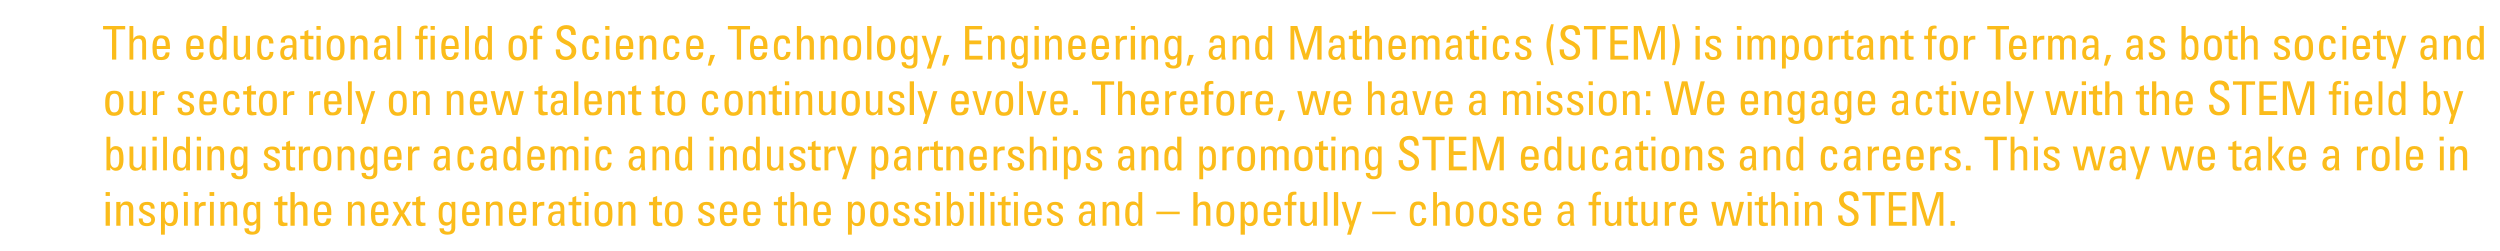 <?xml version="1.0" standalone="no"?><!DOCTYPE svg PUBLIC "-//W3C//DTD SVG 1.1//EN" "http://www.w3.org/Graphics/SVG/1.1/DTD/svg11.dtd"><svg xmlns="http://www.w3.org/2000/svg" version="1.1" width="587px" height="59px" viewBox="0 -1 587 59" style="top:-1px"><desc>The educational field of Science, Technology, Engineering, and Mathematics (STEM) is important for Terma, as both soc...</desc><defs/><g id="Polygon200491"><path d="m25.8 44.1l0 .9l-1 0l0-.9l1 0zm0 2.3l0 5.6l-1 0l0-5.6l1 0zm5.5 1.7c-.03.02 0 3.9 0 3.9l-1 0c0 0 .02-3.75 0-3.8c0-.8-.3-1.1-.9-1.1c-.8 0-1.1.5-1.1 1.4c-.03-.04 0 3.5 0 3.5l-1 0c0 0 .03-4.84 0-4.8c0-.2 0-.5 0-.8c.01.05 1 0 1 0c0 0-.04.76 0 .8c.3-.6.7-.9 1.4-.9c1.1 0 1.6.6 1.6 1.8zm5-.3c.04.04 0 .2 0 .2l-.9 0c0 0 .01-.13 0-.1c0-.5-.3-.8-.9-.8c-.6 0-.9.2-.9.7c0 .5.4.6 2 1.4c.5.3.8.7.8 1.3c0 1-.7 1.6-1.9 1.6c-1.3 0-1.9-.6-1.9-1.7c-.05.01 0-.1 0-.1l.9 0c0 0 .02.09 0 .1c0 .7.3 1 1 1c.6 0 1-.3 1-.8c0-.2-.1-.5-.4-.7c-.3-.1-.7-.3-1-.5c-.3-.1-.5-.2-.7-.4c-.5-.3-.7-.7-.7-1.1c0-1 .7-1.5 1.9-1.5c1.1 0 1.7.5 1.7 1.4zm5-.8c.3.4.5 1.1.5 2.1c0 .9-.1 1.4-.2 1.8c-.2.8-.8 1.2-1.6 1.2c-.6 0-1-.2-1.3-.7c.05.04 0 2.7 0 2.7l-.9 0l0-7.7l.9 0c0 0 .03.72 0 .7c.3-.5.7-.8 1.3-.8c.6 0 1 .3 1.3.7zm-2.5 3.5c.1.5.4.9 1 .9c.7 0 1-.6 1-1.9c0 0 0-.7 0-.7c0-.2 0-.6-.1-.9c-.1-.5-.4-.8-1-.8c-.3 0-.6.1-.7.4c-.2.3-.3.8-.3 1.7c0 .8 0 1 .1 1.3zm5.3-6.4l0 .9l-1 0l0-.9l1 0zm0 2.3l0 5.6l-.9 0l0-5.6l.9 0zm4.2 0c0 0 0 .9 0 .9c-.1 0-.3 0-.4 0c-.8 0-1.2.5-1.2 1.2c-.05.01 0 3.5 0 3.5l-1 0c0 0 .01-4.84 0-4.8c0-.2 0-.4 0-.8c-.01.05.9 0 .9 0c0 0 .03.9 0 .9c.3-.7.6-.9 1.5-.9c.1 0 .2 0 .2 0zm2-2.3l0 .9l-1.1 0l0-.9l1.1 0zm-.1 2.3l0 5.6l-.9 0l0-5.6l.9 0zm5.5 1.7c0 .02 0 3.9 0 3.9l-.9 0c0 0-.05-3.75 0-3.8c0-.8-.4-1.1-1-1.1c-.7 0-1.1.5-1.1 1.4c0-.04 0 3.5 0 3.5l-.9 0c0 0-.04-4.84 0-4.8c0-.2-.1-.5-.1-.8c.04.05 1 0 1 0c0 0-.01.76 0 .8c.3-.6.7-.9 1.5-.9c1 0 1.5.6 1.5 1.8zm4.5-1c.01.03 0-.7 0-.7l.9 0c0 0 .01 6.02 0 6c0 1.1-.6 1.7-1.9 1.7c-1.2 0-1.8-.5-1.8-1.4c-.02.02 0-.1 0-.1c0 0 .99.03 1 0c0 .5.3.8.9.8c.2 0 .5 0 .7-.3c.1-.2.2-.4.2-1.1c0 0 0-.7 0-.7c-.3.4-.7.7-1.3.7c-.7 0-1.4-.4-1.6-1.5c-.1-.3-.2-.8-.2-1.4c0-1.9.6-2.7 1.8-2.7c.6 0 1 .2 1.3.7zm-2 3.2c.2.8.6.9 1 .9c.5 0 .8-.3 1-.8c.1-.5 0-1 0-1.5c0-.7-.1-1.8-1-1.8c-.3 0-.6.1-.8.4c-.2.3-.3.7-.3 1.6c0 .5 0 .9.1 1.2zm8.1-3.9l1.2 0l0 .8l-1.2 0c0 0-.02 3.34 0 3.3c0 .7.3.8.8.8c.1 0 .2 0 .4 0c0 0 0 .7 0 .7c-.3 0-.7.1-.9.1c-1 0-1.3-.4-1.3-1.1c.04-.04 0-3.8 0-3.8l-.9 0l0-.8l.9 0l0-1l1-.4l0 1.4zm2.9-2.3c0 0-.02 3.06 0 3.1c.3-.6.7-.9 1.5-.9c1 0 1.5.6 1.5 1.7c-.02.02 0 4 0 4l-1 0c0 0 .04-3.73 0-3.7c0-.9-.3-1.2-.9-1.2c-.8 0-1.1.6-1.1 1.3c-.01 0 0 3.6 0 3.6l-1 0l0-7.9l1 0zm8.3 3.1c.2.4.3 1 .3 1.9c-.03-.05 0 .4 0 .4l-3.2 0c0 0 .04.15 0 .1c0 1.3.4 1.8 1.1 1.8c.6 0 .9-.4 1-1.1c0 0 1 0 1 0c0 1.2-.7 1.8-2 1.8c-.4 0-.9 0-1.2-.2c-.6-.4-.8-1-.8-2.7c0-2.1.6-2.9 2-2.9c.8 0 1.4.2 1.8.9zm-.7 1.6c0 0 .01-.13 0-.1c0-1.2-.4-1.7-1.1-1.7c-.7 0-1.1.6-1.1 1.8c.04-.02 0 0 0 0l2.2 0zm8.8-.7c.04.02 0 3.9 0 3.9l-.9 0c0 0-.01-3.75 0-3.8c0-.8-.3-1.1-.9-1.1c-.8 0-1.2.5-1.2 1.4c.05-.04 0 3.5 0 3.5l-.9 0c0 0 0-4.84 0-4.8c0-.2 0-.5 0-.8c-.02.05.9 0 .9 0c0 0 .03.76 0 .8c.4-.6.8-.9 1.5-.9c1.1 0 1.5.6 1.5 1.8zm5.3-.9c.2.4.3 1 .3 1.9c.01-.05 0 .4 0 .4l-3.1 0c0 0-.02.15 0 .1c0 1.3.3 1.8 1 1.8c.7 0 1-.4 1.1-1.1c0 0 1 0 1 0c-.1 1.2-.7 1.8-2 1.8c-.5 0-.9 0-1.2-.2c-.6-.4-.9-1-.9-2.7c0-2.1.6-2.9 2.1-2.9c.7 0 1.4.2 1.7.9zm-.7 1.6c0 0 .05-.13 0-.1c0-1.2-.3-1.7-1.1-1.7c-.7 0-1 .6-1 1.8c-.02-.02 0 0 0 0l2.1 0zm3.1-2.4l1.1 2.1l1.1-2.1l1 0l-1.6 2.7l1.8 2.9l-1.1 0l-1.3-2.3l-1.3 2.3l-1 0l1.7-2.9l-1.5-2.7l1.1 0zm5.4 0l1.1 0l0 .8l-1.1 0c0 0-.04 3.34 0 3.3c0 .7.3.8.8.8c.1 0 .2 0 .4 0c0 0 0 .7 0 .7c-.3 0-.7.1-1 .1c-.9 0-1.2-.4-1.2-1.1c.03-.04 0-3.8 0-3.8l-.9 0l0-.8l.9 0l0-1l1-.4l0 1.4zm7.3.7c.03.03 0-.7 0-.7l.9 0c0 0 .03 6.02 0 6c0 1.1-.5 1.7-1.9 1.7c-1.1 0-1.8-.5-1.8-1.4c.01.02 0-.1 0-.1c0 0 1.02.03 1 0c0 .5.3.8.9.8c.3 0 .6 0 .7-.3c.2-.2.2-.4.2-1.1c0 0 0-.7 0-.7c-.2.4-.7.7-1.2.7c-.8 0-1.5-.4-1.7-1.5c-.1-.3-.1-.8-.1-1.4c0-1.9.5-2.7 1.8-2.7c.6 0 .9.2 1.2.7zm-2 3.2c.2.8.6.9 1 .9c.6 0 .9-.3 1-.8c.1-.5.1-1 .1-1.5c0-.7-.1-1.8-1.1-1.8c-.3 0-.6.1-.8.4c-.2.3-.3.7-.3 1.6c0 .5 0 .9.1 1.2zm8.3-3.1c.2.4.3 1 .3 1.9c0-.05 0 .4 0 .4l-3.1 0c0 0-.04.15 0 .1c0 1.3.3 1.8 1 1.8c.6 0 1-.4 1.1-1.1c0 0 .9 0 .9 0c0 1.2-.6 1.8-1.9 1.8c-.5 0-.9 0-1.2-.2c-.7-.4-.9-1-.9-2.7c0-2.1.6-2.9 2-2.9c.8 0 1.5.2 1.8.9zm-.7 1.6c0 0 .03-.13 0-.1c0-1.2-.3-1.7-1.1-1.7c-.7 0-1 .6-1 1.8c-.04-.02 0 0 0 0l2.1 0zm6.4-.7c.02.02 0 3.9 0 3.9l-.9 0c0 0-.02-3.75 0-3.8c0-.8-.3-1.1-.9-1.1c-.8 0-1.2.5-1.2 1.4c.03-.04 0 3.5 0 3.5l-.9 0c0 0-.02-4.84 0-4.8c0-.2 0-.5 0-.8c-.04.05.9 0 .9 0c0 0 .02.76 0 .8c.3-.6.7-.9 1.5-.9c1.1 0 1.5.6 1.5 1.8zm5.3-.9c.2.4.3 1 .3 1.9c0-.05 0 .4 0 .4l-3.1 0c0 0-.04.15 0 .1c0 1.3.3 1.8 1 1.8c.6 0 1-.4 1.1-1.1c0 0 .9 0 .9 0c0 1.2-.6 1.8-1.9 1.8c-.5 0-.9 0-1.2-.2c-.7-.4-.9-1-.9-2.7c0-2.1.6-2.9 2-2.9c.8 0 1.5.2 1.8.9zm-.7 1.6c0 0 .03-.13 0-.1c0-1.2-.3-1.7-1.1-1.7c-.7 0-1 .6-1 1.8c-.04-.02 0 0 0 0l2.1 0zm5.2-2.4c0 0 0 .9 0 .9c-.2 0-.3 0-.5 0c-.8 0-1.2.5-1.2 1.2c-.02.01 0 3.5 0 3.5l-1 0c0 0 .04-4.84 0-4.8c0-.2 0-.4 0-.8c.02.05 1 0 1 0c0 0-.04.9 0 .9c.2-.7.6-.9 1.4-.9c.1 0 .2 0 .3 0zm4.7 1.6c0 0 0 2.9 0 2.9c0 .3 0 .7.1 1.1c.01 0-.9 0-.9 0l-.1-.8c0 0 .01 0 0 0c-.3.6-.7.9-1.4.9c-1 0-1.5-.6-1.5-1.7c0-1.2.6-1.8 2.5-1.8c.01-.04.4 0 .4 0c0 0 0-.52 0-.5c0-.7-.2-1.1-.9-1.1c-.8 0-.9.5-.9.8c0 .1 0 .2 0 .2c0 0-1 0-1 0c0-1.1.6-1.7 1.9-1.7c1.3 0 1.8.6 1.8 1.7zm-2 3.4c.7 0 1.1-.7 1.1-1.8c0-.2 0-.2 0-.4c-.1 0-.2 0-.4 0c-1 0-1.6.3-1.6 1.2c0 .6.3 1 .9 1zm4.8-5l1.2 0l0 .8l-1.2 0c0 0 .02 3.34 0 3.3c0 .7.3.8.8.8c.2 0 .3 0 .4 0c0 0 0 .7 0 .7c-.3 0-.6.1-.9.1c-1 0-1.2-.4-1.2-1.1c-.01-.04 0-3.8 0-3.8l-.9 0l0-.8l.9 0l0-1l.9-.4l0 1.4zm2.9-2.3l0 .9l-1 0l0-.9l1 0zm0 2.3l0 5.6l-.9 0l0-5.6l.9 0zm5.3.8c.2.4.3 1 .3 2.1c0 1-.1 1.6-.3 2c-.4.7-1.1.9-1.9.9c-.6 0-1.4-.2-1.7-1c-.2-.4-.3-1-.3-2c0-1.8.3-2.9 2.1-2.9c.7 0 1.4.2 1.8.9zm-1.8-.2c-.3 0-.7.1-.9.6c-.2.3-.2.6-.2 1.7c0 .4 0 .8 0 1.1c.1.6.4 1 1.1 1c.5 0 .8-.2 1-.6c.1-.4.1-.9.1-1.8c0-1 0-2-1.1-2zm7.5 1.1c-.02.02 0 3.9 0 3.9l-1 0c0 0 .04-3.75 0-3.8c0-.8-.3-1.1-.9-1.1c-.7 0-1.1.5-1.1 1.4c-.01-.04 0 3.5 0 3.5l-1 0c0 0 .05-4.84 0-4.8c0-.2 0-.5 0-.8c.03.05 1 0 1 0c0 0-.02.76 0 .8c.3-.6.7-.9 1.5-.9c1 0 1.5.6 1.5 1.8zm5.1-1.7l1.1 0l0 .8l-1.1 0c0 0-.03 3.34 0 3.3c0 .7.3.8.8.8c.1 0 .2 0 .4 0c0 0 0 .7 0 .7c-.3 0-.7.1-1 .1c-.9 0-1.2-.4-1.2-1.1c.03-.04 0-3.8 0-3.8l-.9 0l0-.8l.9 0l0-1l1-.4l0 1.4zm5.7.8c.2.4.3 1 .3 2.1c0 1-.1 1.6-.3 2c-.4.7-1.1.9-1.9.9c-.6 0-1.4-.2-1.7-1c-.2-.4-.3-1-.3-2c0-1.8.3-2.9 2.1-2.9c.7 0 1.4.2 1.8.9zm-1.8-.2c-.3 0-.7.1-.9.6c-.2.3-.2.6-.2 1.7c0 .4 0 .8 0 1.1c.1.6.4 1 1.1 1c.5 0 .8-.2 1-.6c.1-.4.1-.9.1-1.8c0-1 0-2-1.1-2zm9.5.8c0 .04 0 .2 0 .2l-.9 0c0 0-.03-.13 0-.1c0-.5-.3-.8-1-.8c-.5 0-.8.2-.8.7c0 .5.4.6 1.9 1.4c.6.3.9.7.9 1.3c0 1-.8 1.6-2 1.6c-1.2 0-1.9-.6-1.9-1.7c.01.01 0-.1 0-.1l1 0c0 0-.02.09 0 .1c0 .7.3 1 .9 1c.7 0 1-.3 1-.8c0-.2 0-.5-.3-.7c-.3-.1-.8-.3-1.1-.5c-.2-.1-.4-.2-.7-.4c-.5-.3-.7-.7-.7-1.1c0-1 .8-1.5 1.9-1.5c1.2 0 1.8.5 1.8 1.4zm5.1-.6c.2.4.3 1 .3 1.9c-.01-.05 0 .4 0 .4l-3.1 0c0 0-.05.15 0 .1c0 1.3.3 1.8 1 1.8c.6 0 1-.4 1-1.1c0 0 1 0 1 0c0 1.2-.7 1.8-2 1.8c-.4 0-.9 0-1.1-.2c-.7-.4-.9-1-.9-2.7c0-2.1.6-2.9 2-2.9c.8 0 1.4.2 1.8.9zm-.7 1.6c0 0 .02-.13 0-.1c0-1.2-.4-1.7-1.1-1.7c-.7 0-1 .6-1 1.8c-.05-.02 0 0 0 0l2.1 0zm6.2-1.6c.2.4.3 1 .3 1.9c-.01-.05 0 .4 0 .4l-3.1 0c0 0-.05.15 0 .1c0 1.3.3 1.8 1 1.8c.6 0 1-.4 1-1.1c0 0 1 0 1 0c0 1.2-.7 1.8-2 1.8c-.4 0-.9 0-1.1-.2c-.7-.4-.9-1-.9-2.7c0-2.1.6-2.9 2-2.9c.8 0 1.4.2 1.8.9zm-.7 1.6c0 0 .02-.13 0-.1c0-1.2-.4-1.7-1.1-1.7c-.7 0-1 .6-1 1.8c-.05-.02 0 0 0 0l2.1 0zm6-2.4l1.2 0l0 .8l-1.2 0c0 0-.01 3.34 0 3.3c0 .7.3.8.8.8c.1 0 .3 0 .4 0c0 0 0 .7 0 .7c-.3 0-.6.1-.9.1c-1 0-1.2-.4-1.2-1.1c-.04-.04 0-3.8 0-3.8l-1 0l0-.8l1 0l0-1l.9-.4l0 1.4zm2.9-2.3c0 0 0 3.06 0 3.1c.3-.6.8-.9 1.5-.9c1 0 1.5.6 1.5 1.7c0 .02 0 4 0 4l-.9 0c0 0-.05-3.73 0-3.7c0-.9-.3-1.2-1-1.2c-.8 0-1.1.6-1.1 1.3c.01 0 0 3.6 0 3.6l-.9 0l0-7.9l.9 0zm8.3 3.1c.2.4.3 1 .3 1.9c-.01-.05 0 .4 0 .4l-3.1 0c0 0-.05.15 0 .1c0 1.3.3 1.8 1 1.8c.6 0 1-.4 1-1.1c0 0 1 0 1 0c0 1.2-.7 1.8-2 1.8c-.4 0-.9 0-1.1-.2c-.7-.4-.9-1-.9-2.7c0-2.1.6-2.9 2-2.9c.8 0 1.4.2 1.8.9zm-.7 1.6c0 0 .02-.13 0-.1c0-1.2-.4-1.7-1.1-1.7c-.7 0-1 .6-1 1.8c-.05-.02 0 0 0 0l2.1 0zm8.5-1.8c.3.4.5 1.1.5 2.1c0 .9-.1 1.4-.2 1.8c-.2.8-.8 1.2-1.6 1.2c-.6 0-1-.2-1.3-.7c.05.04 0 2.7 0 2.7l-.9 0l0-7.7l.9 0c0 0 .04.72 0 .7c.3-.5.7-.8 1.3-.8c.6 0 1 .3 1.3.7zm-2.5 3.5c.1.5.4.9 1 .9c.7 0 1-.6 1-1.9c0 0 0-.7 0-.7c0-.2 0-.6 0-.9c-.2-.5-.5-.8-1.1-.8c-.3 0-.6.1-.7.4c-.2.3-.3.8-.3 1.7c0 .8 0 1 .1 1.3zm8.2-3.3c.2.4.3 1 .3 2.1c0 1-.1 1.6-.4 2c-.3.7-1 .9-1.8.9c-.7 0-1.4-.2-1.8-1c-.2-.4-.3-1-.3-2c0-1.8.4-2.9 2.2-2.9c.7 0 1.4.2 1.8.9zm-1.8-.2c-.3 0-.7.1-1 .6c-.1.3-.2.6-.2 1.7c0 .4 0 .8.1 1.1c.1.6.4 1 1.1 1c.4 0 .8-.2.9-.6c.2-.4.2-.9.2-1.8c0-1-.1-2-1.1-2zm7 .8c.02.04 0 .2 0 .2l-.9 0c0 0 0-.13 0-.1c0-.5-.3-.8-.9-.8c-.6 0-.9.2-.9.7c0 .5.4.6 1.9 1.4c.6.3.9.7.9 1.3c0 1-.7 1.6-2 1.6c-1.2 0-1.9-.6-1.9-1.7c.04.01 0-.1 0-.1l1 0c0 0 .01.09 0 .1c0 .7.3 1 .9 1c.7 0 1.1-.3 1.1-.8c0-.2-.1-.5-.4-.7c-.3-.1-.7-.3-1.1-.5c-.2-.1-.4-.2-.6-.4c-.6-.3-.7-.7-.7-1.1c0-1 .7-1.5 1.9-1.5c1.1 0 1.7.5 1.7 1.4zm4.9 0c.01.04 0 .2 0 .2l-.9 0c0 0-.02-.13 0-.1c0-.5-.3-.8-1-.8c-.5 0-.8.2-.8.7c0 .5.4.6 1.9 1.4c.6.3.9.7.9 1.3c0 1-.7 1.6-2 1.6c-1.2 0-1.9-.6-1.9-1.7c.02.01 0-.1 0-.1l1 0c0 0-.01.09 0 .1c0 .7.3 1 .9 1c.7 0 1-.3 1-.8c0-.2 0-.5-.3-.7c-.3-.1-.8-.3-1.1-.5c-.2-.1-.4-.2-.6-.4c-.6-.3-.7-.7-.7-1.1c0-1 .7-1.5 1.8-1.5c1.2 0 1.8.5 1.8 1.4zm2.3-3.7l0 .9l-1 0l0-.9l1 0zm0 2.3l0 5.6l-1 0l0-5.6l1 0zm2.6-2.3c0 0-.03 2.91 0 2.9c.3-.5.7-.7 1.2-.7c.5 0 1.1.2 1.4.7c.3.5.4 1 .4 2.4c0 2-.6 2.7-1.8 2.7c-.5 0-1-.3-1.2-.8c-.04.04 0 .7 0 .7l-1 0l0-7.9l1 0zm.1 6.5c.1.5.4.8.9.8c.5 0 .8-.3 1-.9c0-.3.1-.8.1-1.3c0-.5-.1-1-.2-1.4c-.2-.6-.5-.7-.9-.7c-.6 0-1.1.3-1.1 1.9c0 .6 0 1.2.2 1.6zm5.3-6.5l0 .9l-1.1 0l0-.9l1.1 0zm-.1 2.3l0 5.6l-.9 0l0-5.6l.9 0zm2.5-2.3l0 7.9l-1 0l0-7.9l1 0zm2.4 0l0 .9l-1 0l0-.9l1 0zm0 2.3l0 5.6l-.9 0l0-5.6l.9 0zm2.6 0l1.2 0l0 .8l-1.2 0c0 0 .03 3.34 0 3.3c0 .7.3.8.8.8c.2 0 .3 0 .4 0c0 0 0 .7 0 .7c-.3 0-.6.1-.9.1c-1 0-1.2-.4-1.2-1.1c-.01-.04 0-3.8 0-3.8l-.9 0l0-.8l.9 0l0-1l.9-.4l0 1.4zm2.9-2.3l0 .9l-1 0l0-.9l1 0zm0 2.3l0 5.6l-.9 0l0-5.6l.9 0zm5.3.8c.2.4.3 1 .3 1.9c-.04-.05 0 .4 0 .4l-3.2 0c0 0 .03.15 0 .1c0 1.3.4 1.8 1.1 1.8c.6 0 .9-.4 1-1.1c0 0 1 0 1 0c0 1.2-.7 1.8-2 1.8c-.5 0-.9 0-1.2-.2c-.6-.4-.8-1-.8-2.7c0-2.1.5-2.9 2-2.9c.8 0 1.4.2 1.8.9zm-.7 1.6c0 0 0-.13 0-.1c0-1.2-.4-1.7-1.1-1.7c-.7 0-1.1.6-1.1 1.8c.03-.02 0 0 0 0l2.2 0zm6-1c-.04.04 0 .2 0 .2l-1 0c0 0 .03-.13 0-.1c0-.5-.3-.8-.9-.8c-.6 0-.9.2-.9.7c0 .5.4.6 2 1.4c.5.3.8.7.8 1.3c0 1-.7 1.6-1.9 1.6c-1.2 0-1.9-.6-1.9-1.7c-.03.01 0-.1 0-.1l.9 0c0 0 .04.09 0 .1c0 .7.4 1 1 1c.6 0 1-.3 1-.8c0-.2-.1-.5-.4-.7c-.3-.1-.7-.3-1-.5c-.2-.1-.5-.2-.7-.4c-.5-.3-.7-.7-.7-1.1c0-1 .8-1.5 1.9-1.5c1.1 0 1.8.5 1.8 1.4zm7.5.2c0 0 0 2.9 0 2.9c0 .3.1.7.1 1.1c.03 0-.9 0-.9 0l0-.8c0 0-.06 0-.1 0c-.2.6-.7.9-1.4.9c-1 0-1.5-.6-1.5-1.7c0-1.2.7-1.8 2.5-1.8c.04-.04.4 0 .4 0c0 0 .02-.52 0-.5c0-.7-.2-1.1-.9-1.1c-.7 0-.9.5-.9.8c0 .1 0 .2 0 .2c0 0-1 0-1 0c.1-1.1.7-1.7 1.9-1.7c1.3 0 1.8.6 1.8 1.7zm-2 3.4c.8 0 1.1-.7 1.1-1.8c0-.2 0-.2 0-.4c-.1 0-.2 0-.3 0c-1.1 0-1.7.3-1.7 1.2c0 .6.4 1 .9 1zm7.7-3.3c.01.02 0 3.9 0 3.9l-.9 0c0 0-.03-3.75 0-3.8c0-.8-.3-1.1-.9-1.1c-.8 0-1.2.5-1.2 1.4c.02-.04 0 3.5 0 3.5l-.9 0c0 0-.02-4.84 0-4.8c0-.2 0-.5 0-.8c-.05.05.9 0 .9 0c0 0 .01.76 0 .8c.3-.6.7-.9 1.5-.9c1.1 0 1.5.6 1.5 1.8zm5.4-4l0 7.9l-.9 0c0 0-.03-.66 0-.7c-.3.5-.7.8-1.3.8c-1.1 0-1.8-.7-1.8-2.7c0-1.6.2-2.1.5-2.5c.3-.4.8-.6 1.3-.6c.6 0 .9.2 1.3.7c-.04.01 0-2.9 0-2.9l.9 0zm-2.9 6.4c.1.6.5.9 1 .9c.3 0 .6-.1.8-.5c.1-.3.2-.7.2-1.7c0 0 0-.3 0-.3c0-1.4-.4-1.8-1.1-1.8c-.3 0-.7.1-.9.6c-.1.4-.1.9-.1 1.6c0 .5 0 .9.1 1.2zm11.7-1.8l0 .6l-5.5 0l0-.6l5.5 0zm4.2-4.6c0 0-.02 3.06 0 3.1c.3-.6.7-.9 1.5-.9c1 0 1.5.6 1.5 1.7c-.02.02 0 4 0 4l-1 0c0 0 .04-3.73 0-3.7c0-.9-.3-1.2-.9-1.2c-.8 0-1.1.6-1.1 1.3c-.01 0 0 3.6 0 3.6l-1 0l0-7.9l1 0zm8.3 3.1c.2.4.3 1 .3 2.1c0 1-.1 1.6-.3 2c-.4.7-1.1.9-1.8.9c-.7 0-1.5-.2-1.8-1c-.2-.4-.3-1-.3-2c0-1.8.3-2.9 2.1-2.9c.8 0 1.4.2 1.8.9zm-1.8-.2c-.3 0-.7.1-.9.6c-.2.3-.2.6-.2 1.7c0 .4 0 .8 0 1.1c.1.6.5 1 1.1 1c.5 0 .8-.2 1-.6c.1-.4.2-.9.2-1.8c0-1-.1-2-1.2-2zm7.2 0c.3.4.4 1.1.4 2.1c0 .9 0 1.4-.1 1.8c-.3.8-.8 1.2-1.7 1.2c-.5 0-.9-.2-1.2-.7c-.01.04 0 2.7 0 2.7l-1 0l0-7.7l1 0c0 0-.02.72 0 .7c.3-.5.7-.8 1.2-.8c.6 0 1.1.3 1.4.7zm-2.6 3.5c.1.5.5.9 1 .9c.7 0 1.1-.6 1.1-1.9c0 0 0-.7 0-.7c0-.2 0-.6-.1-.9c-.2-.5-.5-.8-1-.8c-.4 0-.6.1-.8.4c-.2.3-.3.8-.3 1.7c0 .8.1 1 .1 1.3zm8.2-3.3c.2.4.3 1 .3 1.9c-.03-.05 0 .4 0 .4l-3.2 0c0 0 .04.15 0 .1c0 1.3.4 1.8 1.1 1.8c.6 0 .9-.4 1-1.1c0 0 1 0 1 0c0 1.2-.7 1.8-2 1.8c-.4 0-.9 0-1.2-.2c-.6-.4-.8-1-.8-2.7c0-2.1.6-2.9 2-2.9c.8 0 1.4.2 1.8.9zm-.7 1.6c0 0 .01-.13 0-.1c0-1.2-.4-1.7-1.1-1.7c-.7 0-1.1.6-1.1 1.8c.04-.02 0 0 0 0l2.2 0zm4.6-4.7c0 0 0 .6 0 .6c-.1 0-.1 0-.2 0c-.6 0-.9.2-.9 1c.04 0 0 .7 0 .7l1.1 0l0 .8l-1.1 0l0 4.8l-.9 0l0-4.8l-.8 0l0-.8l.8 0c0 0 0-.79 0-.8c0-1.1.4-1.6 1.6-1.6c.1 0 .3 0 .4.1zm1.9 2.3c0 0-.03 4.12 0 4.1c0 .5.4.9.9.9c.6 0 1-.6 1-1.3c.03.04 0-3.7 0-3.7l1 0c0 0-.02 4.89 0 4.9c0 .2 0 .5 0 .7c0 0-.9 0-.9 0l0-.7c0 0-.07.03-.1 0c-.3.5-.7.8-1.4.8c-1 0-1.5-.6-1.5-1.5c.04-.01 0-4.2 0-4.2l1 0zm5.4-2.3l0 7.9l-.9 0l0-7.9l.9 0zm2.5 0l0 7.9l-1 0l0-7.9l1 0zm1.8 2.3l1.4 4.6l1.3-4.6l1 0l-2.5 7.7l-.9 0l.6-2.1l-1.9-5.6l1 0zm11.7 2.3l0 .6l-5.5 0l0-.6l5.5 0zm7.1-.6c.02.01 0 .1 0 .1c0 0-.92.03-.9 0c0-.8-.3-1.1-.9-1.1c-.7 0-1.1.5-1.1 2.1c0 1.5.3 2.2 1.1 2.2c.6 0 .9-.5.9-1.2c0 0 1 0 1 0c0 1.2-.8 1.9-1.9 1.9c-.8 0-1.4-.2-1.7-.9c-.2-.4-.3-1-.3-1.9c0-2.2.5-3 2.1-3c1.1 0 1.7.7 1.7 1.8zm2.6-4c0 0-.01 3.06 0 3.1c.3-.6.8-.9 1.5-.9c1 0 1.5.6 1.5 1.7c-.01.02 0 4 0 4l-1 0c0 0 .05-3.73 0-3.7c0-.9-.2-1.2-.9-1.2c-.8 0-1.1.6-1.1 1.3c0 0 0 3.6 0 3.6l-.9 0l0-7.9l.9 0zm8.3 3.1c.2.4.3 1 .3 2.1c0 1-.1 1.6-.3 2c-.4.7-1.1.9-1.8.9c-.7 0-1.4-.2-1.8-1c-.2-.4-.3-1-.3-2c0-1.8.3-2.9 2.1-2.9c.8 0 1.4.2 1.8.9zm-1.8-.2c-.2 0-.7.1-.9.6c-.2.3-.2.6-.2 1.7c0 .4 0 .8 0 1.1c.1.6.5 1 1.1 1c.5 0 .8-.2 1-.6c.1-.4.2-.9.2-1.8c0-1-.1-2-1.2-2zm7.3.2c.2.4.3 1 .3 2.1c0 1-.1 1.6-.3 2c-.4.7-1.1.9-1.8.9c-.7 0-1.4-.2-1.8-1c-.2-.4-.3-1-.3-2c0-1.8.3-2.9 2.1-2.9c.8 0 1.4.2 1.8.9zm-1.8-.2c-.2 0-.7.1-.9.6c-.2.3-.2.6-.2 1.7c0 .4 0 .8 0 1.1c.1.6.5 1 1.1 1c.5 0 .8-.2 1-.6c.1-.4.2-.9.2-1.8c0-1-.1-2-1.2-2zm7.1.8c-.02.04 0 .2 0 .2l-.9 0c0 0-.05-.13 0-.1c0-.5-.4-.8-1-.8c-.5 0-.9.2-.9.7c0 .5.4.6 2 1.4c.6.3.8.7.8 1.3c0 1-.7 1.6-1.9 1.6c-1.2 0-1.9-.6-1.9-1.7c-.01.01 0-.1 0-.1l1 0c0 0-.04.09 0 .1c0 .7.3 1 .9 1c.6 0 1-.3 1-.8c0-.2-.1-.5-.4-.7c-.3-.1-.7-.3-1-.5c-.2-.1-.5-.2-.7-.4c-.5-.3-.7-.7-.7-1.1c0-1 .8-1.5 1.9-1.5c1.1 0 1.8.5 1.8 1.4zm5.1-.6c.2.4.3 1 .3 1.9c-.03-.05 0 .4 0 .4l-3.2 0c0 0 .03.15 0 .1c0 1.3.4 1.8 1.1 1.8c.6 0 .9-.4 1-1.1c0 0 1 0 1 0c0 1.2-.7 1.8-2 1.8c-.5 0-.9 0-1.2-.2c-.6-.4-.8-1-.8-2.7c0-2.1.5-2.9 2-2.9c.8 0 1.4.2 1.8.9zm-.7 1.6c0 0 0-.13 0-.1c0-1.2-.4-1.7-1.1-1.7c-.7 0-1.1.6-1.1 1.8c.03-.02 0 0 0 0l2.2 0zm8.6-.8c0 0 0 2.9 0 2.9c0 .3.1.7.2 1.1c-.05 0-1 0-1 0l0-.8c0 0-.05 0 0 0c-.3.6-.8.9-1.5.9c-.9 0-1.5-.6-1.5-1.7c0-1.2.7-1.8 2.6-1.8c-.04-.04.3 0 .3 0c0 0 .04-.52 0-.5c0-.7-.2-1.1-.9-1.1c-.7 0-.9.5-.9.8c0 .1 0 .2 0 .2c0 0-.9 0-.9 0c0-1.1.6-1.7 1.8-1.7c1.3 0 1.8.6 1.8 1.7zm-2 3.4c.8 0 1.2-.7 1.2-1.8c0-.2 0-.2-.1-.4c0 0-.2 0-.3 0c-1.1 0-1.7.3-1.7 1.2c0 .6.4 1 .9 1zm8.4-7.3c0 0 0 .6 0 .6c-.1 0-.2 0-.3 0c-.5 0-.8.2-.8 1c.01 0 0 .7 0 .7l1.1 0l0 .8l-1.1 0l0 4.8l-.9 0l0-4.8l-.9 0l0-.8l.9 0c0 0-.02-.79 0-.8c0-1.1.4-1.6 1.6-1.6c.1 0 .2 0 .4.1zm1.8 2.3c0 0 .05 4.12 0 4.1c0 .5.4.9 1 .9c.6 0 1-.6 1-1.3c.01.04 0-3.7 0-3.7l1 0c0 0-.05 4.89 0 4.9c0 .2 0 .5 0 .7c-.02 0-1 0-1 0l0-.7c0 0 .01.03 0 0c-.3.5-.8.8-1.4.8c-1 0-1.5-.6-1.5-1.5c.02-.01 0-4.2 0-4.2l.9 0zm5.7 0l1.1 0l0 .8l-1.1 0c0 0-.03 3.34 0 3.3c0 .7.3.8.8.8c.1 0 .2 0 .4 0c0 0 0 .7 0 .7c-.3 0-.7.1-1 .1c-.9 0-1.2-.4-1.2-1.1c.04-.04 0-3.8 0-3.8l-.9 0l0-.8l.9 0l0-1l1-.4l0 1.4zm2.9 0c0 0 .01 4.12 0 4.1c0 .5.4.9.9.9c.7 0 1.1-.6 1.1-1.3c-.03.04 0-3.7 0-3.7l.9 0c0 0 .01 4.89 0 4.9c0 .2 0 .5 0 .7c.03 0-.9 0-.9 0l0-.7c0 0-.03.03 0 0c-.3.5-.8.8-1.5.8c-1 0-1.4-.6-1.4-1.5c-.03-.01 0-4.2 0-4.2l.9 0zm7.2 0c0 0 0 .9 0 .9c-.1 0-.3 0-.4 0c-.8 0-1.2.5-1.2 1.2c-.05.01 0 3.5 0 3.5l-1 0c0 0 .01-4.84 0-4.8c0-.2 0-.4 0-.8c-.02.05.9 0 .9 0c0 0 .03.9 0 .9c.3-.7.6-.9 1.5-.9c.1 0 .2 0 .2 0zm4.7.8c.3.4.3 1 .3 1.9c.03-.05 0 .4 0 .4l-3.1 0c0 0-.01.15 0 .1c0 1.3.4 1.8 1.1 1.8c.6 0 .9-.4 1-1.1c0 0 1 0 1 0c-.1 1.2-.7 1.8-2 1.8c-.5 0-.9 0-1.2-.2c-.6-.4-.9-1-.9-2.7c0-2.1.6-2.9 2.1-2.9c.7 0 1.4.2 1.7.9zm-.6 1.6c0 0-.04-.13 0-.1c0-1.2-.4-1.7-1.1-1.7c-.7 0-1.1.6-1.1 1.8c-.01-.02 0 0 0 0l2.2 0zm5.2-2.4l1 4.8l1.2-4.8l1.3 0l1.1 4.8l1.1-4.8l1 0l-1.5 5.6l-1.2 0l-1.2-4.7l-1.2 4.7l-1.3 0l-1.3-5.6l1 0zm8.5-2.3l0 .9l-1 0l0-.9l1 0zm0 2.3l0 5.6l-.9 0l0-5.6l.9 0zm2.6 0l1.2 0l0 .8l-1.2 0c0 0 .02 3.34 0 3.3c0 .7.3.8.8.8c.2 0 .3 0 .4 0c0 0 0 .7 0 .7c-.3 0-.6.1-.9.1c-1 0-1.2-.4-1.2-1.1c-.02-.04 0-3.8 0-3.8l-1 0l0-.8l1 0l0-1l.9-.4l0 1.4zm2.9-2.3c0 0 .02 3.06 0 3.1c.4-.6.8-.9 1.5-.9c1 0 1.5.6 1.5 1.7c.02.02 0 4 0 4l-.9 0c0 0-.02-3.73 0-3.7c0-.9-.3-1.2-.9-1.2c-.8 0-1.2.6-1.2 1.3c.03 0 0 3.6 0 3.6l-.9 0l0-7.9l.9 0zm5.5 0l0 .9l-1 0l0-.9l1 0zm0 2.3l0 5.6l-.9 0l0-5.6l.9 0zm5.5 1.7c-.02.02 0 3.9 0 3.9l-1 0c0 0 .03-3.75 0-3.8c0-.8-.3-1.1-.9-1.1c-.7 0-1.1.5-1.1 1.4c-.02-.04 0 3.5 0 3.5l-1 0c0 0 .04-4.84 0-4.8c0-.2 0-.5 0-.8c.02.05 1 0 1 0c0 0-.03.76 0 .8c.3-.6.7-.9 1.5-.9c1 0 1.5.6 1.5 1.8zm8.6-2c-.02-.04 0 .1 0 .1l-1.1 0c0 0 .02-.07 0-.1c0-.8-.4-1.3-1.2-1.3c-.7 0-1.2.4-1.2 1.1c0 .7.5 1.2 1.4 1.6c.4.2.7.3 1 .6c1 .6 1.1 1.2 1.1 1.9c0 1.3-.9 2.1-2.4 2.1c-1.4 0-2.4-.6-2.4-2.2c.05-.02 0-.3 0-.3l1 0c0 0 .05.2 0 .2c0 1.1.7 1.5 1.4 1.5c.8 0 1.4-.5 1.4-1.3c0-.5-.3-.9-.9-1.3c-1.3-.6-1.8-.9-2.2-1.3c-.3-.4-.5-.9-.5-1.4c0-1.3.9-2.1 2.4-2.1c1.4 0 2.2.7 2.2 2.2zm6.1-2l0 .8l-2.1 0l0 7.1l-1.1 0l0-7.1l-2 0l0-.8l5.2 0zm5.1 0l0 .8l-3.1 0l0 2.6l2.9 0l0 .9l-2.9 0l0 2.7l3.2 0l0 .9l-4.2 0l0-7.9l4.1 0zm3.1 0l2 6.6l2-6.6l1.6 0l0 7.9l-.9 0l0-7.1l-2.3 7.1l-.9 0l-2.2-7.1l0 7.1l-1 0l0-7.9l1.7 0zm8.3 6.8l0 1.1l-1 0l0-1.1l1 0z" stroke="none" fill="#fbbc1b"/></g><g id="Polygon200490"><path d="m25.9 31.1c0 0 .03 2.91 0 2.9c.4-.5.7-.7 1.3-.7c.5 0 1.1.2 1.4.7c.2.5.4 1 .4 2.4c0 2-.7 2.7-1.8 2.7c-.6 0-1-.3-1.3-.8c.02.04 0 .7 0 .7l-.9 0l0-7.9l.9 0zm.1 6.5c.2.5.5.8.9.8c.5 0 .9-.3 1-.9c.1-.3.1-.8.1-1.3c0-.5 0-1-.1-1.4c-.2-.6-.5-.7-.9-.7c-.6 0-1.1.3-1.1 1.9c0 .6 0 1.2.1 1.6zm5.3-4.2c0 0 .04 4.12 0 4.1c0 .5.4.9 1 .9c.6 0 1-.6 1-1.3c0 .04 0-3.7 0-3.7l.9 0c0 0 .05 4.89 0 4.9c0 .2.1.5.1.7c-.03 0-1 0-1 0l0-.7c0 0 0 .03 0 0c-.3.5-.8.8-1.5.8c-.9 0-1.4-.6-1.4-1.5c.01-.01 0-4.2 0-4.2l.9 0zm5.5-2.3l0 .9l-1 0l0-.9l1 0zm0 2.3l0 5.6l-1 0l0-5.6l1 0zm2.4-2.3l0 7.9l-.9 0l0-7.9l.9 0zm5.4 0l0 7.9l-.9 0c0 0-.04-.66 0-.7c-.3.5-.7.8-1.3.8c-1.1 0-1.8-.7-1.8-2.7c0-1.6.2-2.1.5-2.5c.3-.4.8-.6 1.3-.6c.5 0 .9.2 1.3.7c-.05.01 0-2.9 0-2.9l.9 0zm-2.9 6.4c.1.6.5.9 1 .9c.3 0 .6-.1.8-.5c.1-.3.2-.7.2-1.7c0 0 0-.3 0-.3c0-1.4-.4-1.8-1.1-1.8c-.3 0-.7.1-.9.6c-.1.4-.1.9-.1 1.6c0 .5 0 .9.1 1.2zm5.5-6.4l0 .9l-1 0l0-.9l1 0zm0 2.3l0 5.6l-1 0l0-5.6l1 0zm5.4 1.7c.05.02 0 3.9 0 3.9l-.9 0c0 0 0-3.75 0-3.8c0-.8-.3-1.1-.9-1.1c-.8 0-1.1.5-1.1 1.4c-.04-.04 0 3.5 0 3.5l-1 0c0 0 .01-4.84 0-4.8c0-.2 0-.5 0-.8c-.01.05.9 0 .9 0c0 0 .05.76 0 .8c.4-.6.8-.9 1.5-.9c1.1 0 1.5.6 1.5 1.8zm4.6-1c-.04.03 0-.7 0-.7l.9 0c0 0-.04 6.02 0 6c0 1.1-.6 1.7-1.9 1.7c-1.2 0-1.9-.5-1.9-1.4c.03.02 0-.1 0-.1c0 0 1.04.03 1 0c.1.5.4.8.9.8c.3 0 .6 0 .7-.3c.2-.2.2-.4.2-1.1c0 0 0-.7 0-.7c-.2.4-.6.7-1.2.7c-.8 0-1.4-.4-1.7-1.5c-.1-.3-.1-.8-.1-1.4c0-1.9.6-2.7 1.8-2.7c.6 0 1 .2 1.3.7zm-2.1 3.2c.2.8.6.9 1 .9c.6 0 .9-.3 1-.8c.1-.5.1-1 .1-1.5c0-.7-.1-1.8-1.1-1.8c-.2 0-.6.1-.8.4c-.2.3-.3.7-.3 1.6c0 .5.1.9.1 1.2zm10.6-2.5c-.04.04 0 .2 0 .2l-1 0c0 0 .04-.13 0-.1c0-.5-.3-.8-.9-.8c-.6 0-.9.2-.9.7c0 .5.4.6 2 1.4c.6.3.8.7.8 1.3c0 1-.7 1.6-1.9 1.6c-1.2 0-1.9-.6-1.9-1.7c-.02.01 0-.1 0-.1l.9 0c0 0 .05.09 0 .1c0 .7.4 1 1 1c.6 0 1-.3 1-.8c0-.2-.1-.5-.4-.7c-.3-.1-.7-.3-1-.5c-.2-.1-.5-.2-.7-.4c-.5-.3-.7-.7-.7-1.1c0-1 .8-1.5 1.9-1.5c1.1 0 1.8.5 1.8 1.4zm2.4-1.4l1.2 0l0 .8l-1.2 0c0 0 .01 3.34 0 3.3c0 .7.3.8.8.8c.2 0 .3 0 .4 0c0 0 0 .7 0 .7c-.3 0-.6.1-.9.1c-1 0-1.2-.4-1.2-1.1c-.02-.04 0-3.8 0-3.8l-1 0l0-.8l1 0l0-1l.9-.4l0 1.4zm4.7 0c0 0 0 .9 0 .9c-.1 0-.3 0-.5 0c-.8 0-1.2.5-1.2 1.2c0 .01 0 3.5 0 3.5l-.9 0c0 0-.05-4.84 0-4.8c0-.2-.1-.4-.1-.8c.03.05 1 0 1 0c0 0-.03.9 0 .9c.3-.7.6-.9 1.4-.9c.1 0 .2 0 .3 0zm4.7.8c.2.4.3 1 .3 2.1c0 1-.1 1.6-.3 2c-.4.7-1.1.9-1.8.9c-.7 0-1.5-.2-1.8-1c-.2-.4-.3-1-.3-2c0-1.8.3-2.9 2.1-2.9c.8 0 1.4.2 1.8.9zm-1.8-.2c-.3 0-.7.1-.9.6c-.2.3-.2.6-.2 1.7c0 .4 0 .8 0 1.1c.1.6.5 1 1.1 1c.5 0 .8-.2 1-.6c.1-.4.2-.9.2-1.8c0-1-.1-2-1.2-2zm7.5 1.1c0 .02 0 3.9 0 3.9l-.9 0c0 0-.05-3.75 0-3.8c0-.8-.4-1.1-1-1.1c-.7 0-1.1.5-1.1 1.4c0-.04 0 3.5 0 3.5l-.9 0c0 0-.04-4.84 0-4.8c0-.2-.1-.5-.1-.8c.04.05 1 0 1 0c0 0-.01.76 0 .8c.3-.6.7-.9 1.5-.9c1 0 1.5.6 1.5 1.8zm4.5-1c.01.03 0-.7 0-.7l.9 0c0 0 .01 6.02 0 6c0 1.1-.6 1.7-1.9 1.7c-1.2 0-1.8-.5-1.8-1.4c-.02.02 0-.1 0-.1c0 0 .99.03 1 0c0 .5.3.8.9.8c.2 0 .5 0 .7-.3c.1-.2.2-.4.2-1.1c0 0 0-.7 0-.7c-.3.4-.7.7-1.3.7c-.7 0-1.4-.4-1.6-1.5c-.1-.3-.2-.8-.2-1.4c0-1.9.6-2.7 1.8-2.7c.6 0 1 .2 1.3.7zm-2 3.2c.2.8.6.9 1 .9c.5 0 .8-.3 1-.8c.1-.5 0-1 0-1.5c0-.7-.1-1.8-1-1.8c-.3 0-.6.1-.8.4c-.2.3-.3.7-.3 1.6c0 .5 0 .9.1 1.2zm8.3-3.1c.2.4.3 1 .3 1.9c-.03-.05 0 .4 0 .4l-3.2 0c0 0 .04.15 0 .1c0 1.3.4 1.8 1.1 1.8c.6 0 .9-.4 1-1.1c0 0 1 0 1 0c0 1.2-.7 1.8-2 1.8c-.4 0-.9 0-1.2-.2c-.6-.4-.8-1-.8-2.7c0-2.1.6-2.9 2-2.9c.8 0 1.4.2 1.8.9zm-.7 1.6c0 0 .01-.13 0-.1c0-1.2-.4-1.7-1.1-1.7c-.7 0-1.1.6-1.1 1.8c.04-.02 0 0 0 0l2.2 0zm5.2-2.4c0 0 0 .9 0 .9c-.2 0-.4 0-.5 0c-.8 0-1.2.5-1.2 1.2c-.04.01 0 3.5 0 3.5l-1 0c0 0 .01-4.84 0-4.8c0-.2 0-.4 0-.8c-.01.05.9 0 .9 0c0 0 .04.9 0 .9c.3-.7.6-.9 1.5-.9c.1 0 .2 0 .3 0zm7.1 1.6c0 0 0 2.9 0 2.9c0 .3 0 .7.1 1.1c.02 0-.9 0-.9 0l-.1-.8c0 0 .02 0 0 0c-.3.6-.7.9-1.4.9c-1 0-1.5-.6-1.5-1.7c0-1.2.6-1.8 2.5-1.8c.03-.04.4 0 .4 0c0 0 .01-.52 0-.5c0-.7-.2-1.1-.9-1.1c-.7 0-.9.5-.9.8c0 .1 0 .2 0 .2c0 0-1 0-1 0c.1-1.1.7-1.7 1.9-1.7c1.3 0 1.8.6 1.8 1.7zm-2 3.4c.7 0 1.1-.7 1.1-1.8c0-.2 0-.2 0-.4c-.1 0-.2 0-.3 0c-1.1 0-1.7.3-1.7 1.2c0 .6.3 1 .9 1zm7.6-3.3c.01.01 0 .1 0 .1c0 0-.92.03-.9 0c0-.8-.3-1.1-.9-1.1c-.7 0-1.1.5-1.1 2.1c0 1.5.3 2.2 1.1 2.2c.5 0 .9-.5.9-1.2c0 0 1 0 1 0c0 1.2-.8 1.9-1.9 1.9c-.8 0-1.4-.2-1.7-.9c-.2-.4-.3-1-.3-1.9c0-2.2.5-3 2.1-3c1.1 0 1.7.7 1.7 1.8zm5.4-.1c0 0 0 2.9 0 2.9c0 .3 0 .7.1 1.1c.02 0-.9 0-.9 0l-.1-.8c0 0 .02 0 0 0c-.3.6-.7.9-1.4.9c-1 0-1.5-.6-1.5-1.7c0-1.2.6-1.8 2.5-1.8c.03-.04.4 0 .4 0c0 0 .01-.52 0-.5c0-.7-.2-1.1-.9-1.1c-.7 0-.9.5-.9.8c0 .1 0 .2 0 .2c0 0-1 0-1 0c.1-1.1.7-1.7 1.9-1.7c1.3 0 1.8.6 1.8 1.7zm-2 3.4c.7 0 1.1-.7 1.1-1.8c0-.2 0-.2 0-.4c-.1 0-.2 0-.3 0c-1.1 0-1.7.3-1.7 1.2c0 .6.3 1 .9 1zm7.6-7.3l0 7.9l-.9 0c0 0-.04-.66 0-.7c-.3.5-.7.8-1.3.8c-1.2 0-1.8-.7-1.8-2.7c0-1.6.2-2.1.5-2.5c.3-.4.8-.6 1.3-.6c.5 0 .9.2 1.2.7c.05.01 0-2.9 0-2.9l1 0zm-2.9 6.4c.1.6.5.9 1 .9c.3 0 .6-.1.7-.5c.2-.3.3-.7.3-1.7c0 0 0-.3 0-.3c0-1.4-.5-1.8-1.1-1.8c-.4 0-.7.1-.9.6c-.1.4-.2.9-.2 1.6c0 .5.1.9.2 1.2zm8.3-3.3c.2.4.3 1 .3 1.9c-.02-.05 0 .4 0 .4l-3.2 0c0 0 .04.15 0 .1c0 1.3.4 1.8 1.1 1.8c.6 0 .9-.4 1-1.1c0 0 1 0 1 0c0 1.2-.7 1.8-2 1.8c-.4 0-.9 0-1.2-.2c-.6-.4-.8-1-.8-2.7c0-2.1.6-2.9 2-2.9c.8 0 1.4.2 1.8.9zm-.7 1.6c0 0 .01-.13 0-.1c0-1.2-.4-1.7-1.1-1.7c-.7 0-1.1.6-1.1 1.8c.04-.02 0 0 0 0l2.2 0zm6-1.8c.3-.5.8-.7 1.4-.7c.5 0 .9.2 1.1.4c.3.3.4.7.4 1.1c-.01 0 0 4.2 0 4.2l-1 0c0 0 .04-4.06 0-4.1c0-.5-.2-.9-.9-.9c-.6 0-.9.4-.9 1.2c.01.04 0 3.8 0 3.8l-.9 0c0 0-.02-3.85 0-3.9c0-.7-.3-1-.8-1c-.7 0-1 .3-1 1.1c-.05.05 0 3.8 0 3.8l-1 0c0 0 .01-4.84 0-4.8c0-.1 0-.5 0-.8c-.01.05.9 0 .9 0c0 0 .02.74 0 .7c.3-.5.7-.8 1.4-.8c.6 0 1.1.3 1.3.7zm5.3-2.9l0 .9l-1 0l0-.9l1 0zm0 2.3l0 5.6l-.9 0l0-5.6l.9 0zm5.4 1.7c0 .01 0 .1 0 .1c0 0-.94.03-.9 0c0-.8-.3-1.1-.9-1.1c-.7 0-1.1.5-1.1 2.1c0 1.5.3 2.2 1 2.2c.6 0 1-.5 1-1.2c0 0 .9 0 .9 0c0 1.2-.7 1.9-1.9 1.9c-.7 0-1.3-.2-1.6-.9c-.2-.4-.3-1-.3-1.9c0-2.2.5-3 2.1-3c1.1 0 1.7.7 1.7 1.8zm7.8-.1c0 0 0 2.9 0 2.9c0 .3.1.7.1 1.1c.05 0-.9 0-.9 0l0-.8c0 0-.05 0-.1 0c-.2.6-.7.9-1.4.9c-.9 0-1.5-.6-1.5-1.7c0-1.2.7-1.8 2.6-1.8c-.05-.04.3 0 .3 0c0 0 .04-.52 0-.5c0-.7-.2-1.1-.9-1.1c-.7 0-.9.5-.9.8c0 .1 0 .2 0 .2c0 0-.9 0-.9 0c0-1.1.6-1.7 1.8-1.7c1.3 0 1.8.6 1.8 1.7zm-2 3.4c.8 0 1.1-.7 1.1-1.8c0-.2 0-.2 0-.4c0 0-.2 0-.3 0c-1.1 0-1.7.3-1.7 1.2c0 .6.4 1 .9 1zm7.7-3.3c.03.02 0 3.9 0 3.9l-.9 0c0 0-.02-3.75 0-3.8c0-.8-.3-1.1-.9-1.1c-.8 0-1.2.5-1.2 1.4c.03-.04 0 3.5 0 3.5l-.9 0c0 0-.01-4.84 0-4.8c0-.2 0-.5 0-.8c-.03.05.9 0 .9 0c0 0 .02.76 0 .8c.3-.6.7-.9 1.5-.9c1.1 0 1.5.6 1.5 1.8zm5.4-4l0 7.9l-.9 0c0 0-.02-.66 0-.7c-.3.5-.7.8-1.3.8c-1.1 0-1.8-.7-1.8-2.7c0-1.6.2-2.1.5-2.5c.3-.4.8-.6 1.3-.6c.6 0 .9.2 1.3.7c-.03.01 0-2.9 0-2.9l.9 0zm-2.9 6.4c.2.6.5.9 1 .9c.3 0 .6-.1.8-.5c.1-.3.2-.7.2-1.7c0 0 0-.3 0-.3c0-1.4-.4-1.8-1.1-1.8c-.3 0-.7.1-.9.6c-.1.4-.1.9-.1 1.6c0 .5 0 .9.1 1.2zm8-6.4l0 .9l-1 0l0-.9l1 0zm-.1 2.3l0 5.6l-.9 0l0-5.6l.9 0zm5.5 1.7c.01.02 0 3.9 0 3.9l-.9 0c0 0-.03-3.75 0-3.8c0-.8-.3-1.1-.9-1.1c-.8 0-1.2.5-1.2 1.4c.02-.04 0 3.5 0 3.5l-.9 0c0 0-.03-4.84 0-4.8c0-.2 0-.5 0-.8c-.05.05.9 0 .9 0c0 0 .01.76 0 .8c.3-.6.7-.9 1.5-.9c1 0 1.5.6 1.5 1.8zm5.4-4l0 7.9l-.9 0c0 0-.03-.66 0-.7c-.3.5-.7.8-1.3.8c-1.1 0-1.8-.7-1.8-2.7c0-1.6.2-2.1.5-2.5c.3-.4.8-.6 1.3-.6c.6 0 .9.2 1.3.7c-.04.01 0-2.9 0-2.9l.9 0zm-2.9 6.4c.1.6.5.9 1 .9c.3 0 .6-.1.8-.5c.1-.3.2-.7.2-1.7c0 0 0-.3 0-.3c0-1.4-.4-1.8-1.1-1.8c-.3 0-.7.1-.9.6c-.1.4-.1.9-.1 1.6c0 .5 0 .9.1 1.2zm5.5-4.1c0 0 .03 4.12 0 4.1c0 .5.4.9.9.9c.7 0 1.1-.6 1.1-1.3c-.01.04 0-3.7 0-3.7l.9 0c0 0 .03 4.89 0 4.9c0 .2.1.5.1.7c-.05 0-1 0-1 0l0-.7c0 0-.01.03 0 0c-.3.5-.8.8-1.5.8c-.9 0-1.4-.6-1.4-1.5c0-.01 0-4.2 0-4.2l.9 0zm8.1 1.4c-.02.04 0 .2 0 .2l-.9 0c0 0-.04-.13 0-.1c0-.5-.4-.8-1-.8c-.5 0-.9.2-.9.7c0 .5.4.6 2 1.4c.6.3.8.7.8 1.3c0 1-.7 1.6-1.9 1.6c-1.2 0-1.9-.6-1.9-1.7c0 .01 0-.1 0-.1l1 0c0 0-.04.09 0 .1c0 .7.3 1 .9 1c.6 0 1-.3 1-.8c0-.2-.1-.5-.4-.7c-.3-.1-.7-.3-1-.5c-.2-.1-.4-.2-.7-.4c-.5-.3-.7-.7-.7-1.1c0-1 .8-1.5 1.9-1.5c1.2 0 1.8.5 1.8 1.4zm2.4-1.4l1.2 0l0 .8l-1.2 0c0 0 .03 3.34 0 3.3c0 .7.3.8.8.8c.2 0 .3 0 .4 0c0 0 0 .7 0 .7c-.3 0-.6.1-.9.1c-1 0-1.2-.4-1.2-1.1c0-.04 0-3.8 0-3.8l-.9 0l0-.8l.9 0l0-1l.9-.4l0 1.4zm4.7 0c0 0 0 .9 0 .9c-.1 0-.3 0-.4 0c-.8 0-1.3.5-1.3 1.2c.01.01 0 3.5 0 3.5l-.9 0c0 0-.03-4.84 0-4.8c0-.2 0-.4-.1-.8c.05.05 1 0 1 0c0 0-.01.9 0 .9c.3-.7.6-.9 1.4-.9c.1 0 .2 0 .3 0zm1.3 0l1.4 4.6l1.3-4.6l1 0l-2.5 7.7l-1 0l.7-2.1l-1.9-5.6l1 0zm10.6.6c.3.4.5 1.1.5 2.1c0 .9-.1 1.4-.2 1.8c-.2.8-.8 1.2-1.6 1.2c-.6 0-1-.2-1.3-.7c.04.04 0 2.7 0 2.7l-.9 0l0-7.7l.9 0c0 0 .03.72 0 .7c.3-.5.7-.8 1.3-.8c.6 0 1 .3 1.3.7zm-2.5 3.5c.1.5.4.9 1 .9c.7 0 1-.6 1-1.9c0 0 0-.7 0-.7c0-.2 0-.6-.1-.9c-.1-.5-.4-.8-1-.8c-.3 0-.6.1-.7.4c-.2.3-.3.8-.3 1.7c0 .8 0 1 .1 1.3zm8.2-2.5c0 0 0 2.9 0 2.9c0 .3 0 .7.1 1.1c-.04 0-1 0-1 0l0-.8c0 0-.04 0 0 0c-.3.6-.7.9-1.5.9c-.9 0-1.5-.6-1.5-1.7c0-1.2.7-1.8 2.6-1.8c-.03-.04.4 0 .4 0c0 0-.05-.52 0-.5c0-.7-.3-1.1-1-1.1c-.7 0-.9.5-.9.8c0 .1 0 .2 0 .2c0 0-.9 0-.9 0c0-1.1.6-1.7 1.8-1.7c1.3 0 1.9.6 1.9 1.7zm-2.1 3.4c.8 0 1.2-.7 1.2-1.8c0-.2 0-.2 0-.4c-.1 0-.3 0-.4 0c-1.1 0-1.7.3-1.7 1.2c0 .6.4 1 .9 1zm6.5-5c0 0 0 .9 0 .9c-.1 0-.3 0-.5 0c-.8 0-1.2.5-1.2 1.2c0 .01 0 3.5 0 3.5l-.9 0c0 0-.04-4.84 0-4.8c0-.2-.1-.4-.1-.8c.04.05 1 0 1 0c0 0-.02.9 0 .9c.3-.7.6-.9 1.4-.9c.1 0 .2 0 .3 0zm2 0l1.2 0l0 .8l-1.2 0c0 0 .04 3.34 0 3.3c0 .7.3.8.8.8c.2 0 .3 0 .4 0c0 0 0 .7 0 .7c-.2 0-.6.1-.9.1c-.9 0-1.2-.4-1.2-1.1c.01-.04 0-3.8 0-3.8l-.9 0l0-.8l.9 0l0-1l.9-.4l0 1.4zm6 1.7c-.04.02 0 3.9 0 3.9l-1 0c0 0 .02-3.75 0-3.8c0-.8-.3-1.1-.9-1.1c-.8 0-1.1.5-1.1 1.4c-.03-.04 0 3.5 0 3.5l-1 0c0 0 .02-4.84 0-4.8c0-.2 0-.5 0-.8c0 .05 1 0 1 0c0 0-.04.76 0 .8c.3-.6.7-.9 1.4-.9c1.1 0 1.6.6 1.6 1.8zm5.3-.9c.2.4.2 1 .2 1.9c.04-.05 0 .4 0 .4l-3.1 0c0 0 0 .15 0 .1c0 1.3.4 1.8 1.1 1.8c.6 0 .9-.4 1-1.1c0 0 1 0 1 0c0 1.2-.7 1.8-2 1.8c-.5 0-.9 0-1.2-.2c-.6-.4-.9-1-.9-2.7c0-2.1.6-2.9 2.1-2.9c.8 0 1.4.2 1.8.9zm-.7 1.6c0 0-.03-.13 0-.1c0-1.2-.4-1.7-1.1-1.7c-.7 0-1.1.6-1.1 1.8c0-.02 0 0 0 0l2.2 0zm5.1-2.4c0 0 0 .9 0 .9c-.1 0-.3 0-.4 0c-.8 0-1.3.5-1.3 1.2c.02.01 0 3.5 0 3.5l-.9 0c0 0-.02-4.84 0-4.8c0-.2 0-.4 0-.8c-.04.05.9 0 .9 0c0 0 0 .9 0 .9c.3-.7.6-.9 1.4-.9c.1 0 .2 0 .3 0zm4.5 1.4c0 .04 0 .2 0 .2l-.9 0c0 0-.03-.13 0-.1c0-.5-.3-.8-1-.8c-.5 0-.8.2-.8.7c0 .5.4.6 1.9 1.4c.6.3.9.7.9 1.3c0 1-.8 1.6-2 1.6c-1.2 0-1.9-.6-1.9-1.7c.01.01 0-.1 0-.1l1 0c0 0-.02.09 0 .1c0 .7.3 1 .9 1c.7 0 1-.3 1-.8c0-.2 0-.5-.3-.7c-.3-.1-.8-.3-1.1-.5c-.2-.1-.4-.2-.7-.4c-.5-.3-.7-.7-.7-1.1c0-1 .8-1.5 1.9-1.5c1.2 0 1.8.5 1.8 1.4zm2.3-3.7c0 0-.01 3.06 0 3.1c.3-.6.8-.9 1.5-.9c1 0 1.5.6 1.5 1.7c0 .02 0 4 0 4l-.9 0c0 0-.05-3.73 0-3.7c0-.9-.3-1.2-1-1.2c-.8 0-1.1.6-1.1 1.3c0 0 0 3.6 0 3.6l-.9 0l0-7.9l.9 0zm5.5 0l0 .9l-1 0l0-.9l1 0zm0 2.3l0 5.6l-1 0l0-5.6l1 0zm5.1.6c.3.4.5 1.1.5 2.1c0 .9-.1 1.4-.2 1.8c-.2.8-.8 1.2-1.6 1.2c-.6 0-1-.2-1.3-.7c.05.04 0 2.7 0 2.7l-.9 0l0-7.7l.9 0c0 0 .03.72 0 .7c.3-.5.7-.8 1.3-.8c.6 0 1 .3 1.3.7zm-2.5 3.5c.1.5.4.9 1 .9c.7 0 1-.6 1-1.9c0 0 0-.7 0-.7c0-.2 0-.6-.1-.9c-.1-.5-.4-.8-1-.8c-.3 0-.6.1-.7.4c-.2.3-.3.8-.3 1.7c0 .8 0 1 .1 1.3zm7.9-2.7c.02.04 0 .2 0 .2l-.9 0c0 0 0-.13 0-.1c0-.5-.3-.8-.9-.8c-.6 0-.9.2-.9.7c0 .5.4.6 1.9 1.4c.6.3.9.7.9 1.3c0 1-.7 1.6-2 1.6c-1.2 0-1.9-.6-1.9-1.7c.04.01 0-.1 0-.1l1 0c0 0 0 .09 0 .1c0 .7.3 1 .9 1c.7 0 1.1-.3 1.1-.8c0-.2-.1-.5-.4-.7c-.3-.1-.7-.3-1.1-.5c-.2-.1-.4-.2-.6-.4c-.6-.3-.7-.7-.7-1.1c0-1 .7-1.5 1.9-1.5c1.1 0 1.7.5 1.7 1.4zm7.6.2c0 0 0 2.9 0 2.9c0 .3 0 .7.1 1.1c0 0-.9 0-.9 0l-.1-.8c0 0 0 0 0 0c-.3.6-.7.9-1.4.9c-1 0-1.5-.6-1.5-1.7c0-1.2.6-1.8 2.5-1.8c0-.04.4 0 .4 0c0 0-.01-.52 0-.5c0-.7-.2-1.1-.9-1.1c-.8 0-.9.5-.9.8c0 .1 0 .2 0 .2c0 0-1 0-1 0c0-1.1.6-1.7 1.9-1.7c1.3 0 1.8.6 1.8 1.7zm-2 3.4c.7 0 1.1-.7 1.1-1.8c0-.2 0-.2 0-.4c-.1 0-.2 0-.4 0c-1.1 0-1.6.3-1.6 1.2c0 .6.3 1 .9 1zm7.7-3.3c-.02.02 0 3.9 0 3.9l-1 0c0 0 .03-3.75 0-3.8c0-.8-.3-1.1-.9-1.1c-.7 0-1.1.5-1.1 1.4c-.02-.04 0 3.5 0 3.5l-1 0c0 0 .04-4.84 0-4.8c0-.2 0-.5 0-.8c.02.05 1 0 1 0c0 0-.03.76 0 .8c.3-.6.7-.9 1.5-.9c1 0 1.5.6 1.5 1.8zm5.4-4l0 7.9l-1 0c0 0 .03-.66 0-.7c-.2.5-.7.8-1.2.8c-1.2 0-1.8-.7-1.8-2.7c0-1.6.1-2.1.5-2.5c.3-.4.8-.6 1.3-.6c.5 0 .8.2 1.2.7c.02.01 0-2.9 0-2.9l1 0zm-3 6.4c.2.6.6.9 1 .9c.3 0 .6-.1.8-.5c.2-.3.3-.7.3-1.7c0 0 0-.3 0-.3c0-1.4-.5-1.8-1.1-1.8c-.4 0-.7.1-.9.6c-.1.4-.2.9-.2 1.6c0 .5.1.9.1 1.2zm10.7-3.5c.3.4.4 1.1.4 2.1c0 .9 0 1.4-.1 1.8c-.3.8-.8 1.2-1.7 1.2c-.5 0-.9-.2-1.2-.7c.01.04 0 2.7 0 2.7l-.9 0l0-7.7l.9 0c0 0 0 .72 0 .7c.3-.5.7-.8 1.2-.8c.6 0 1.1.3 1.4.7zm-2.6 3.5c.2.5.5.9 1 .9c.8 0 1.1-.6 1.1-1.9c0 0 0-.7 0-.7c0-.2 0-.6-.1-.9c-.1-.5-.4-.8-1-.8c-.3 0-.6.1-.8.4c-.2.3-.3.8-.3 1.7c0 .8.1 1 .1 1.3zm7.2-4.1c0 0 0 .9 0 .9c-.2 0-.3 0-.5 0c-.8 0-1.2.5-1.2 1.2c-.02.01 0 3.5 0 3.5l-1 0c0 0 .04-4.84 0-4.8c0-.2 0-.4 0-.8c.01.05 1 0 1 0c0 0-.04.9 0 .9c.2-.7.6-.9 1.4-.9c.1 0 .2 0 .3 0zm4.7.8c.2.4.3 1 .3 2.1c0 1-.1 1.6-.4 2c-.3.7-1 .9-1.8.9c-.6 0-1.4-.2-1.7-1c-.2-.4-.3-1-.3-2c0-1.8.3-2.9 2.1-2.9c.7 0 1.4.2 1.8.9zm-1.8-.2c-.3 0-.7.1-.9.6c-.2.3-.2.6-.2 1.7c0 .4 0 .8 0 1.1c.1.6.4 1 1.1 1c.5 0 .8-.2 1-.6c.1-.4.1-.9.1-1.8c0-1 0-2-1.1-2zm7.1 0c.3-.5.8-.7 1.4-.7c.5 0 .8.2 1.1.4c.2.3.4.7.4 1.1c-.03 0 0 4.2 0 4.2l-1 0c0 0 .02-4.06 0-4.1c0-.5-.3-.9-.9-.9c-.6 0-.9.4-.9 1.2c-.01.04 0 3.8 0 3.8l-.9 0c0 0-.04-3.85 0-3.9c0-.7-.3-1-.9-1c-.7 0-1 .3-1 1.1c.03.05 0 3.8 0 3.8l-.9 0c0 0-.01-4.84 0-4.8c0-.1 0-.5 0-.8c-.03.05.9 0 .9 0c0 0 0 .74 0 .7c.2-.5.7-.8 1.4-.8c.6 0 1.1.3 1.3.7zm8.1.2c.3.4.4 1 .4 2.1c0 1-.2 1.6-.4 2c-.4.7-1.1.9-1.8.9c-.7 0-1.4-.2-1.8-1c-.2-.4-.3-1-.3-2c0-1.8.3-2.9 2.1-2.9c.8 0 1.5.2 1.8.9zm-1.7-.2c-.3 0-.8.1-1 .6c-.1.3-.2.6-.2 1.7c0 .4 0 .8.1 1.1c.1.6.4 1 1 1c.5 0 .8-.2 1-.6c.2-.4.2-.9.2-1.8c0-1-.1-2-1.1-2zm4.6-.6l1.1 0l0 .8l-1.1 0c0 0-.04 3.34 0 3.3c0 .7.3.8.8.8c.1 0 .2 0 .4 0c0 0 0 .7 0 .7c-.3 0-.7.1-1 .1c-.9 0-1.2-.4-1.2-1.1c.03-.04 0-3.8 0-3.8l-.9 0l0-.8l.9 0l0-1l1-.4l0 1.4zm2.9-2.3l0 .9l-1 0l0-.9l1 0zm-.1 2.3l0 5.6l-.9 0l0-5.6l.9 0zm5.5 1.7c.02.02 0 3.9 0 3.9l-.9 0c0 0-.02-3.75 0-3.8c0-.8-.3-1.1-.9-1.1c-.8 0-1.2.5-1.2 1.4c.03-.04 0 3.5 0 3.5l-.9 0c0 0-.01-4.84 0-4.8c0-.2 0-.5 0-.8c-.04.05.9 0 .9 0c0 0 .02.76 0 .8c.3-.6.7-.9 1.5-.9c1.1 0 1.5.6 1.5 1.8zm4.5-1c.03.03 0-.7 0-.7l.9 0c0 0 .03 6.02 0 6c0 1.1-.5 1.7-1.9 1.7c-1.1 0-1.8-.5-1.8-1.4c.01.02 0-.1 0-.1c0 0 1.02.03 1 0c0 .5.3.8.9.8c.3 0 .6 0 .7-.3c.2-.2.2-.4.2-1.1c0 0 0-.7 0-.7c-.2.4-.7.7-1.2.7c-.8 0-1.5-.4-1.7-1.5c-.1-.3-.1-.8-.1-1.4c0-1.9.5-2.7 1.8-2.7c.6 0 .9.2 1.2.7zm-2 3.2c.2.8.6.9 1 .9c.6 0 .9-.3 1-.8c.1-.5.1-1 .1-1.5c0-.7-.1-1.8-1.1-1.8c-.3 0-.6.1-.8.4c-.2.3-.3.7-.3 1.6c0 .5 0 .9.1 1.2zm11.6-4.2c.02-.04 0 .1 0 .1l-1 0c0 0-.03-.07 0-.1c0-.8-.4-1.3-1.2-1.3c-.8 0-1.3.4-1.3 1.1c0 .7.6 1.2 1.5 1.6c.4.2.6.3.9.6c1 .6 1.2 1.2 1.2 1.9c0 1.3-1 2.1-2.5 2.1c-1.3 0-2.3-.6-2.3-2.2c-.01-.02 0-.3 0-.3l1 0c0 0-.01.2 0 .2c0 1.1.7 1.5 1.4 1.5c.8 0 1.4-.5 1.4-1.3c0-.5-.3-.9-1-1.3c-1.3-.6-1.8-.9-2.1-1.3c-.4-.4-.5-.9-.5-1.4c0-1.3.9-2.1 2.4-2.1c1.4 0 2.1.7 2.1 2.2zm6.1-2l0 .8l-2.1 0l0 7.1l-1 0l0-7.1l-2.1 0l0-.8l5.2 0zm5.1 0l0 .8l-3 0l0 2.6l2.8 0l0 .9l-2.8 0l0 2.7l3.1 0l0 .9l-4.2 0l0-7.9l4.1 0zm3.1 0l2 6.6l2.1-6.6l1.6 0l0 7.9l-1 0l0-7.1l-2.2 7.1l-1 0l-2.2-7.1l0 7.1l-.9 0l0-7.9l1.6 0zm13.6 3.1c.2.4.3 1 .3 1.9c-.04-.05 0 .4 0 .4l-3.2 0c0 0 .03.15 0 .1c0 1.3.4 1.8 1.1 1.8c.6 0 .9-.4 1-1.1c0 0 1 0 1 0c0 1.2-.7 1.8-2 1.8c-.5 0-.9 0-1.2-.2c-.6-.4-.9-1-.9-2.7c0-2.1.6-2.9 2.1-2.9c.8 0 1.4.2 1.8.9zm-.7 1.6c0 0-.01-.13 0-.1c0-1.2-.4-1.7-1.1-1.7c-.7 0-1.1.6-1.1 1.8c.03-.02 0 0 0 0l2.2 0zm6.3-4.7l0 7.9l-1 0c0 0 .04-.66 0-.7c-.2.5-.7.8-1.2.8c-1.2 0-1.8-.7-1.8-2.7c0-1.6.2-2.1.5-2.5c.3-.4.8-.6 1.3-.6c.5 0 .8.2 1.2.7c.03.01 0-2.9 0-2.9l1 0zm-3 6.4c.2.6.6.9 1 .9c.3 0 .6-.1.8-.5c.2-.3.3-.7.3-1.7c0 0 0-.3 0-.3c0-1.4-.5-1.8-1.1-1.8c-.4 0-.7.1-.9.6c-.1.4-.2.9-.2 1.6c0 .5.1.9.1 1.2zm5.6-4.1c0 0 0 4.12 0 4.1c0 .5.4.9.9.9c.7 0 1.1-.6 1.1-1.3c-.04.04 0-3.7 0-3.7l.9 0c0 0 .01 4.89 0 4.9c0 .2 0 .5 0 .7c.03 0-.9 0-.9 0l0-.7c0 0-.04.03 0 0c-.3.5-.8.8-1.5.8c-1 0-1.4-.6-1.4-1.5c-.03-.01 0-4.2 0-4.2l.9 0zm8.4 1.7c0 .01 0 .1 0 .1c0 0-.94.03-.9 0c0-.8-.3-1.1-.9-1.1c-.7 0-1.1.5-1.1 2.1c0 1.5.3 2.2 1 2.2c.6 0 1-.5 1-1.2c0 0 .9 0 .9 0c0 1.2-.7 1.9-1.9 1.9c-.7 0-1.3-.2-1.6-.9c-.2-.4-.3-1-.3-1.9c0-2.2.5-3 2.1-3c1.1 0 1.7.7 1.7 1.8zm5.4-.1c0 0 0 2.9 0 2.9c0 .3 0 .7.1 1.1c.01 0-.9 0-.9 0l-.1-.8c0 0 .01 0 0 0c-.3.6-.7.9-1.4.9c-1 0-1.5-.6-1.5-1.7c0-1.2.6-1.8 2.5-1.8c.01-.04.4 0 .4 0c0 0 0-.52 0-.5c0-.7-.2-1.1-.9-1.1c-.8 0-.9.5-.9.8c0 .1 0 .2 0 .2c0 0-1 0-1 0c0-1.1.6-1.7 1.9-1.7c1.3 0 1.8.6 1.8 1.7zm-2 3.4c.7 0 1.1-.7 1.1-1.8c0-.2 0-.2 0-.4c-.1 0-.2 0-.4 0c-1 0-1.6.3-1.6 1.2c0 .6.3 1 .9 1zm4.8-5l1.2 0l0 .8l-1.2 0c0 0 .02 3.34 0 3.3c0 .7.3.8.8.8c.2 0 .3 0 .4 0c0 0 0 .7 0 .7c-.3 0-.6.1-.9.1c-1 0-1.2-.4-1.2-1.1c-.01-.04 0-3.8 0-3.8l-.9 0l0-.8l.9 0l0-1l.9-.4l0 1.4zm2.9-2.3l0 .9l-1 0l0-.9l1 0zm0 2.3l0 5.6l-.9 0l0-5.6l.9 0zm5.3.8c.2.4.3 1 .3 2.1c0 1-.1 1.6-.3 2c-.4.7-1.1.9-1.9.9c-.6 0-1.4-.2-1.7-1c-.2-.4-.3-1-.3-2c0-1.8.3-2.9 2.1-2.9c.7 0 1.4.2 1.8.9zm-1.8-.2c-.3 0-.7.1-.9.6c-.2.3-.2.6-.2 1.7c0 .4 0 .8 0 1.1c.1.6.4 1 1.1 1c.5 0 .8-.2 1-.6c.1-.4.1-.9.1-1.8c0-1 0-2-1.1-2zm7.5 1.1c-.02.02 0 3.9 0 3.9l-1 0c0 0 .04-3.75 0-3.8c0-.8-.3-1.1-.9-1.1c-.7 0-1.1.5-1.1 1.4c-.01-.04 0 3.5 0 3.5l-1 0c0 0 .05-4.84 0-4.8c0-.2 0-.5 0-.8c.03.05 1 0 1 0c0 0-.02.76 0 .8c.3-.6.7-.9 1.5-.9c1 0 1.5.6 1.5 1.8zm5.1-.3c-.04.04 0 .2 0 .2l-1 0c0 0 .03-.13 0-.1c0-.5-.3-.8-.9-.8c-.6 0-.9.2-.9.7c0 .5.4.6 2 1.4c.5.3.8.7.8 1.3c0 1-.7 1.6-1.9 1.6c-1.2 0-1.9-.6-1.9-1.7c-.03.01 0-.1 0-.1l.9 0c0 0 .04.09 0 .1c0 .7.4 1 1 1c.6 0 1-.3 1-.8c0-.2-.1-.5-.4-.7c-.3-.1-.7-.3-1-.5c-.2-.1-.5-.2-.7-.4c-.5-.3-.7-.7-.7-1.1c0-1 .8-1.5 1.9-1.5c1.1 0 1.8.5 1.8 1.4zm7.5.2c0 0 0 2.9 0 2.9c0 .3.1.7.1 1.1c.03 0-.9 0-.9 0l0-.8c0 0-.07 0-.1 0c-.2.6-.7.9-1.4.9c-1 0-1.5-.6-1.5-1.7c0-1.2.7-1.8 2.5-1.8c.04-.04.4 0 .4 0c0 0 .02-.52 0-.5c0-.7-.2-1.1-.9-1.1c-.7 0-.9.5-.9.8c0 .1 0 .2 0 .2c0 0-1 0-1 0c.1-1.1.7-1.7 1.9-1.7c1.3 0 1.8.6 1.8 1.7zm-2 3.4c.8 0 1.1-.7 1.1-1.8c0-.2 0-.2 0-.4c-.1 0-.2 0-.3 0c-1.1 0-1.7.3-1.7 1.2c0 .6.3 1 .9 1zm7.7-3.3c.01.02 0 3.9 0 3.9l-.9 0c0 0-.03-3.75 0-3.8c0-.8-.3-1.1-.9-1.1c-.8 0-1.2.5-1.2 1.4c.02-.04 0 3.5 0 3.5l-.9 0c0 0-.03-4.84 0-4.8c0-.2 0-.5 0-.8c-.05.05.9 0 .9 0c0 0 .01.76 0 .8c.3-.6.7-.9 1.5-.9c1 0 1.5.6 1.5 1.8zm5.4-4l0 7.9l-.9 0c0 0-.03-.66 0-.7c-.3.5-.7.8-1.3.8c-1.1 0-1.8-.7-1.8-2.7c0-1.6.2-2.1.5-2.5c.3-.4.8-.6 1.3-.6c.6 0 .9.2 1.3.7c-.04.01 0-2.9 0-2.9l.9 0zm-2.9 6.4c.1.6.5.9 1 .9c.3 0 .6-.1.8-.5c.1-.3.2-.7.2-1.7c0 0 0-.3 0-.3c0-1.4-.4-1.8-1.1-1.8c-.3 0-.7.1-.9.6c-.1.4-.1.9-.1 1.6c0 .5 0 .9.1 1.2zm10.9-2.4c-.04.01 0 .1 0 .1c0 0-.97.03-1 0c0-.8-.2-1.1-.9-1.1c-.7 0-1 .5-1 2.1c0 1.5.3 2.2 1 2.2c.6 0 1-.5 1-1.2c0 0 .9 0 .9 0c0 1.2-.7 1.9-1.9 1.9c-.8 0-1.3-.2-1.6-.9c-.3-.4-.4-1-.4-1.9c0-2.2.6-3 2.1-3c1.2 0 1.8.7 1.8 1.8zm5.4-.1c0 0 0 2.9 0 2.9c0 .3 0 .7.1 1.1c-.03 0-1 0-1 0l0-.8c0 0-.02 0 0 0c-.3.6-.7.9-1.4.9c-1 0-1.6-.6-1.6-1.7c0-1.2.7-1.8 2.6-1.8c-.02-.04.4 0 .4 0c0 0-.04-.52 0-.5c0-.7-.3-1.1-.9-1.1c-.8 0-1 .5-1 .8c0 .1.1.2.1.2c0 0-1 0-1 0c0-1.1.6-1.7 1.9-1.7c1.2 0 1.8.6 1.8 1.7zm-2 3.4c.7 0 1.1-.7 1.1-1.8c0-.2 0-.2 0-.4c-.1 0-.3 0-.4 0c-1.1 0-1.6.3-1.6 1.2c0 .6.3 1 .9 1zm6.4-5c0 0 0 .9 0 .9c-.1 0-.3 0-.4 0c-.8 0-1.3.5-1.3 1.2c.01.01 0 3.5 0 3.5l-.9 0c0 0-.03-4.84 0-4.8c0-.2 0-.4-.1-.8c.05.05 1 0 1 0c0 0-.01.9 0 .9c.3-.7.6-.9 1.4-.9c.1 0 .2 0 .3 0zm4.7.8c.2.4.3 1 .3 1.9c-.01-.05 0 .4 0 .4l-3.1 0c0 0-.04.15 0 .1c0 1.3.3 1.8 1 1.8c.6 0 1-.4 1-1.1c0 0 1 0 1 0c0 1.2-.7 1.8-2 1.8c-.4 0-.8 0-1.1-.2c-.7-.4-.9-1-.9-2.7c0-2.1.6-2.9 2-2.9c.8 0 1.5.2 1.8.9zm-.7 1.6c0 0 .03-.13 0-.1c0-1.2-.3-1.7-1.1-1.7c-.7 0-1 .6-1 1.8c-.04-.02 0 0 0 0l2.1 0zm6.2-1.6c.2.4.3 1 .3 1.9c-.01-.05 0 .4 0 .4l-3.1 0c0 0-.04.15 0 .1c0 1.3.3 1.8 1 1.8c.6 0 1-.4 1-1.1c0 0 1 0 1 0c0 1.2-.7 1.8-2 1.8c-.4 0-.8 0-1.1-.2c-.7-.4-.9-1-.9-2.7c0-2.1.6-2.9 2-2.9c.8 0 1.5.2 1.8.9zm-.7 1.6c0 0 .03-.13 0-.1c0-1.2-.3-1.7-1.1-1.7c-.7 0-1 .6-1 1.8c-.04-.02 0 0 0 0l2.1 0zm5.2-2.4c0 0 0 .9 0 .9c-.2 0-.3 0-.5 0c-.8 0-1.2.5-1.2 1.2c-.02.01 0 3.5 0 3.5l-1 0c0 0 .03-4.84 0-4.8c0-.2 0-.4 0-.8c.01.05 1 0 1 0c0 0-.04.9 0 .9c.2-.7.6-.9 1.4-.9c.1 0 .2 0 .3 0zm4.4 1.4c.05.04 0 .2 0 .2l-.9 0c0 0 .03-.13 0-.1c0-.5-.3-.8-.9-.8c-.6 0-.9.2-.9.7c0 .5.4.6 2 1.4c.5.3.8.7.8 1.3c0 1-.7 1.6-1.9 1.6c-1.3 0-1.9-.6-1.9-1.7c-.03.01 0-.1 0-.1l.9 0c0 0 .03.09 0 .1c0 .7.4 1 1 1c.6 0 1-.3 1-.8c0-.2-.1-.5-.4-.7c-.3-.1-.7-.3-1-.5c-.2-.1-.5-.2-.7-.4c-.5-.3-.7-.7-.7-1.1c0-1 .7-1.5 1.9-1.5c1.1 0 1.7.5 1.7 1.4zm2.4 3.1l0 1.1l-1.1 0l0-1.1l1.1 0zm8.5-6.8l0 .8l-2.1 0l0 7.1l-1.1 0l0-7.1l-2 0l0-.8l5.2 0zm1.8 0c0 0 .03 3.06 0 3.1c.4-.6.8-.9 1.5-.9c1 0 1.5.6 1.5 1.7c.03.02 0 4 0 4l-.9 0c0 0-.01-3.73 0-3.7c0-.9-.3-1.2-.9-1.2c-.8 0-1.2.6-1.2 1.3c.04 0 0 3.6 0 3.6l-.9 0l0-7.9l.9 0zm5.5 0l0 .9l-1 0l0-.9l1 0zm0 2.3l0 5.6l-.9 0l0-5.6l.9 0zm5.1 1.4c-.04.04 0 .2 0 .2l-1 0c0 0 .04-.13 0-.1c0-.5-.3-.8-.9-.8c-.6 0-.9.2-.9.7c0 .5.4.6 2 1.4c.5.3.8.7.8 1.3c0 1-.7 1.6-1.9 1.6c-1.2 0-1.9-.6-1.9-1.7c-.02.01 0-.1 0-.1l.9 0c0 0 .04.09 0 .1c0 .7.4 1 1 1c.6 0 1-.3 1-.8c0-.2-.1-.5-.4-.7c-.3-.1-.7-.3-1-.5c-.2-.1-.5-.2-.7-.4c-.5-.3-.7-.7-.7-1.1c0-1 .8-1.5 1.9-1.5c1.1 0 1.8.5 1.8 1.4zm4.1-1.4l1 4.8l1.2-4.8l1.3 0l1.2 4.8l1.1-4.8l.9 0l-1.5 5.6l-1.2 0l-1.2-4.7l-1.2 4.7l-1.2 0l-1.4-5.6l1 0zm11.4 1.6c0 0 0 2.9 0 2.9c0 .3 0 .7.1 1.1c-.02 0-1 0-1 0l0-.8c0 0-.02 0 0 0c-.3.6-.7.9-1.4.9c-1 0-1.5-.6-1.5-1.7c0-1.2.6-1.8 2.5-1.8c-.02-.04.4 0 .4 0c0 0-.03-.52 0-.5c0-.7-.3-1.1-.9-1.1c-.8 0-.9.5-.9.8c0 .1 0 .2 0 .2c0 0-1 0-1 0c0-1.1.6-1.7 1.9-1.7c1.2 0 1.8.6 1.8 1.7zm-2 3.4c.7 0 1.1-.7 1.1-1.8c0-.2 0-.2 0-.4c-.1 0-.3 0-.4 0c-1.1 0-1.6.3-1.6 1.2c0 .6.3 1 .9 1zm4-5l1.4 4.6l1.3-4.6l1 0l-2.5 7.7l-.9 0l.6-2.1l-1.9-5.6l1 0zm7.4 0l1 4.8l1.2-4.8l1.3 0l1.1 4.8l1.1-4.8l1 0l-1.5 5.6l-1.2 0l-1.2-4.7l-1.3 4.7l-1.2 0l-1.3-5.6l1 0zm11.3.8c.2.4.3 1 .3 1.9c0-.05 0 .4 0 .4l-3.1 0c0 0-.04.15 0 .1c0 1.3.3 1.8 1 1.8c.6 0 1-.4 1.1-1.1c0 0 .9 0 .9 0c0 1.2-.6 1.8-1.9 1.8c-.5 0-.9 0-1.2-.2c-.7-.4-.9-1-.9-2.7c0-2.1.6-2.9 2-2.9c.8 0 1.5.2 1.8.9zm-.7 1.6c0 0 .03-.13 0-.1c0-1.2-.3-1.7-1.1-1.7c-.7 0-1 .6-1 1.8c-.04-.02 0 0 0 0l2.1 0zm6-2.4l1.2 0l0 .8l-1.2 0c0 0 0 3.34 0 3.3c0 .7.3.8.8.8c.1 0 .3 0 .4 0c0 0 0 .7 0 .7c-.3 0-.6.1-.9.1c-1 0-1.2-.4-1.2-1.1c-.03-.04 0-3.8 0-3.8l-1 0l0-.8l1 0l0-1l.9-.4l0 1.4zm5.7 1.6c0 0 0 2.9 0 2.9c0 .3.1.7.1 1.1c.04 0-.9 0-.9 0l0-.8c0 0-.05 0-.1 0c-.2.6-.7.9-1.4.9c-.9 0-1.5-.6-1.5-1.7c0-1.2.7-1.8 2.5-1.8c.05-.04.4 0 .4 0c0 0 .03-.52 0-.5c0-.7-.2-1.1-.9-1.1c-.7 0-.9.5-.9.8c0 .1 0 .2 0 .2c0 0-.9 0-.9 0c0-1.1.6-1.7 1.8-1.7c1.3 0 1.8.6 1.8 1.7zm-2 3.4c.8 0 1.1-.7 1.1-1.8c0-.2 0-.2 0-.4c0 0-.2 0-.3 0c-1.1 0-1.7.3-1.7 1.2c0 .6.4 1 .9 1zm4.7-7.3l0 4.7l1.7-2.4l1.1 0l-1.8 2.4l2.1 3.2l-1.1 0l-2-3.1l0 3.1l-.9 0l0-7.9l.9 0zm7.7 3.1c.2.4.3 1 .3 1.9c-.02-.05 0 .4 0 .4l-3.2 0c0 0 .05.15 0 .1c0 1.3.4 1.8 1.1 1.8c.6 0 1-.4 1-1.1c0 0 1 0 1 0c0 1.2-.7 1.8-2 1.8c-.4 0-.9 0-1.2-.2c-.6-.4-.8-1-.8-2.7c0-2.1.6-2.9 2-2.9c.8 0 1.4.2 1.8.9zm-.7 1.6c0 0 .02-.13 0-.1c0-1.2-.4-1.7-1.1-1.7c-.7 0-1.1.6-1.1 1.8c.05-.02 0 0 0 0l2.2 0zm8.7-.8c0 0 0 2.9 0 2.9c0 .3 0 .7.1 1.1c-.03 0-1 0-1 0l0-.8c0 0-.03 0 0 0c-.3.6-.7.9-1.4.9c-1 0-1.6-.6-1.6-1.7c0-1.2.7-1.8 2.6-1.8c-.03-.04.4 0 .4 0c0 0-.04-.52 0-.5c0-.7-.3-1.1-1-1.1c-.7 0-.9.5-.9.8c0 .1.1.2.1.2c0 0-1 0-1 0c0-1.1.6-1.7 1.9-1.7c1.2 0 1.8.6 1.8 1.7zm-2.1 3.4c.8 0 1.2-.7 1.2-1.8c0-.2 0-.2 0-.4c-.1 0-.3 0-.4 0c-1.1 0-1.6.3-1.6 1.2c0 .6.3 1 .8 1zm8.9-5c0 0 0 .9 0 .9c-.1 0-.3 0-.4 0c-.8 0-1.2.5-1.2 1.2c-.05.01 0 3.5 0 3.5l-1 0c0 0 .01-4.84 0-4.8c0-.2 0-.4 0-.8c-.01.05.9 0 .9 0c0 0 .03.9 0 .9c.3-.7.6-.9 1.5-.9c.1 0 .2 0 .2 0zm4.8.8c.2.4.3 1 .3 2.1c0 1-.1 1.6-.4 2c-.3.7-1 .9-1.8.9c-.7 0-1.4-.2-1.8-1c-.2-.4-.2-1-.2-2c0-1.8.3-2.9 2.1-2.9c.7 0 1.4.2 1.8.9zm-1.8-.2c-.3 0-.7.1-1 .6c-.1.3-.2.6-.2 1.7c0 .4 0 .8.1 1.1c.1.6.4 1 1.1 1c.4 0 .8-.2.9-.6c.2-.4.2-.9.2-1.8c0-1-.1-2-1.1-2zm4.4-2.9l0 7.9l-.9 0l0-7.9l.9 0zm5.3 3.1c.2.4.3 1 .3 1.9c-.03-.05 0 .4 0 .4l-3.2 0c0 0 .04.15 0 .1c0 1.3.4 1.8 1.1 1.8c.6 0 .9-.4 1-1.1c0 0 1 0 1 0c0 1.2-.7 1.8-2 1.8c-.4 0-.9 0-1.2-.2c-.6-.4-.8-1-.8-2.7c0-2.1.6-2.9 2-2.9c.8 0 1.4.2 1.8.9zm-.7 1.6c0 0 0-.13 0-.1c0-1.2-.4-1.7-1.1-1.7c-.7 0-1.1.6-1.1 1.8c.04-.02 0 0 0 0l2.2 0zm5.8-4.7l0 .9l-1 0l0-.9l1 0zm0 2.3l0 5.6l-.9 0l0-5.6l.9 0zm5.5 1.7c-.02.02 0 3.9 0 3.9l-1 0c0 0 .03-3.75 0-3.8c0-.8-.3-1.1-.9-1.1c-.7 0-1.1.5-1.1 1.4c-.01-.04 0 3.5 0 3.5l-1 0c0 0 .04-4.84 0-4.8c0-.2 0-.5 0-.8c.02.05 1 0 1 0c0 0-.03.76 0 .8c.3-.6.7-.9 1.5-.9c1 0 1.5.6 1.5 1.8z" stroke="none" fill="#fbbc1b"/></g><g id="Polygon200489"><path d="m28.6 21.2c.3.4.4 1 .4 2.1c0 1-.2 1.6-.4 2c-.4.7-1.1.9-1.8.9c-.7 0-1.4-.2-1.8-1c-.2-.4-.3-1-.3-2c0-1.8.3-2.9 2.1-2.9c.8 0 1.5.2 1.8.9zm-1.7-.2c-.3 0-.8.1-1 .6c-.1.3-.2.6-.2 1.7c0 .4 0 .8.1 1.1c.1.6.4 1 1 1c.5 0 .8-.2 1-.6c.2-.4.2-.9.2-1.8c0-1-.1-2-1.1-2zm4.4-.6c0 0 .04 4.12 0 4.1c0 .5.4.9 1 .9c.6 0 1-.6 1-1.3c0 .04 0-3.7 0-3.7l.9 0c0 0 .05 4.89 0 4.9c0 .2.1.5.1.7c-.03 0-1 0-1 0l0-.7c0 0 0 .03 0 0c-.3.5-.8.8-1.5.8c-.9 0-1.4-.6-1.4-1.5c.01-.01 0-4.2 0-4.2l.9 0zm7.3 0c0 0 0 .9 0 .9c-.2 0-.3 0-.5 0c-.8 0-1.2.5-1.2 1.2c-.01.01 0 3.5 0 3.5l-1 0c0 0 .04-4.84 0-4.8c0-.2 0-.4 0-.8c.02.05 1 0 1 0c0 0-.04.9 0 .9c.3-.7.6-.9 1.4-.9c.1 0 .2 0 .3 0zm6.9 1.4c0 .04 0 .2 0 .2l-.9 0c0 0-.02-.13 0-.1c0-.5-.3-.8-1-.8c-.5 0-.8.2-.8.7c0 .5.4.6 1.9 1.4c.6.3.9.7.9 1.3c0 1-.7 1.6-2 1.6c-1.2 0-1.9-.6-1.9-1.7c.02.01 0-.1 0-.1l1 0c0 0-.02.09 0 .1c0 .7.3 1 .9 1c.7 0 1-.3 1-.8c0-.2 0-.5-.3-.7c-.3-.1-.8-.3-1.1-.5c-.2-.1-.4-.2-.6-.4c-.6-.3-.8-.7-.8-1.1c0-1 .8-1.5 1.9-1.5c1.2 0 1.8.5 1.8 1.4zm5.1-.6c.2.4.3 1 .3 1.9c-.01-.05 0 .4 0 .4l-3.1 0c0 0-.05.15 0 .1c0 1.3.3 1.8 1 1.8c.6 0 1-.4 1-1.1c0 0 1 0 1 0c0 1.2-.7 1.8-2 1.8c-.4 0-.8 0-1.1-.2c-.7-.4-.9-1-.9-2.7c0-2.1.6-2.9 2-2.9c.8 0 1.5.2 1.8.9zm-.7 1.6c0 0 .02-.13 0-.1c0-1.2-.4-1.7-1.1-1.7c-.7 0-1 .6-1 1.8c-.05-.02 0 0 0 0l2.1 0zm6.3-.7c.02.01 0 .1 0 .1c0 0-.91.03-.9 0c0-.8-.3-1.1-.9-1.1c-.7 0-1.1.5-1.1 2.1c0 1.5.3 2.2 1.1 2.2c.6 0 .9-.5.9-1.2c0 0 1 0 1 0c0 1.2-.8 1.9-1.9 1.9c-.8 0-1.3-.2-1.7-.9c-.2-.4-.3-1-.3-1.9c0-2.2.5-3 2.1-3c1.1 0 1.7.7 1.7 1.8zm2.8-1.7l1.1 0l0 .8l-1.1 0c0 0-.05 3.34 0 3.3c0 .7.2.8.7.8c.2 0 .3 0 .5 0c0 0 0 .7 0 .7c-.3 0-.7.1-1 .1c-.9 0-1.2-.4-1.2-1.1c.02-.04 0-3.8 0-3.8l-.9 0l0-.8l.9 0l0-1l1-.4l0 1.4zm5.7.8c.2.4.3 1 .3 2.1c0 1-.1 1.6-.4 2c-.3.7-1 .9-1.8.9c-.6 0-1.4-.2-1.7-1c-.2-.4-.3-1-.3-2c0-1.8.3-2.9 2.1-2.9c.7 0 1.4.2 1.8.9zm-1.8-.2c-.3 0-.7.1-.9.6c-.2.3-.3.6-.3 1.7c0 .4.1.8.1 1.1c.1.6.4 1 1.1 1c.5 0 .8-.2.9-.6c.2-.4.2-.9.2-1.8c0-1 0-2-1.1-2zm6.2-.6c0 0 0 .9 0 .9c-.1 0-.3 0-.4 0c-.8 0-1.3.5-1.3 1.2c.03.01 0 3.5 0 3.5l-.9 0c0 0-.01-4.84 0-4.8c0-.2 0-.4 0-.8c-.03.05.9 0 .9 0c0 0 .01.9 0 .9c.3-.7.6-.9 1.4-.9c.2 0 .3 0 .3 0zm6.1 0c0 0 0 .9 0 .9c-.1 0-.3 0-.4 0c-.8 0-1.3.5-1.3 1.2c.04.01 0 3.5 0 3.5l-.9 0c0 0-.01-4.84 0-4.8c0-.2 0-.4 0-.8c-.03.05.9 0 .9 0c0 0 .02.9 0 .9c.3-.7.6-.9 1.4-.9c.2 0 .3 0 .3 0zm4.7.8c.2.4.3 1 .3 1.9c.02-.05 0 .4 0 .4l-3.1 0c0 0-.02.15 0 .1c0 1.3.3 1.8 1 1.8c.7 0 1-.4 1.1-1.1c0 0 1 0 1 0c-.1 1.2-.7 1.8-2 1.8c-.5 0-.9 0-1.2-.2c-.6-.4-.9-1-.9-2.7c0-2.1.6-2.9 2.1-2.9c.7 0 1.4.2 1.7.9zm-.7 1.6c0 0 .05-.13 0-.1c0-1.2-.3-1.7-1.1-1.7c-.7 0-1 .6-1 1.8c-.02-.02 0 0 0 0l2.1 0zm3.4-4.7l0 7.9l-.9 0l0-7.9l.9 0zm1.9 2.3l1.3 4.6l1.4-4.6l.9 0l-2.5 7.7l-.9 0l.6-2.1l-1.9-5.6l1.1 0zm10.7.8c.2.4.3 1 .3 2.1c0 1-.1 1.6-.3 2c-.4.7-1.1.9-1.8.9c-.7 0-1.4-.2-1.8-1c-.2-.4-.3-1-.3-2c0-1.8.3-2.9 2.1-2.9c.8 0 1.4.2 1.8.9zm-1.8-.2c-.2 0-.7.1-.9.6c-.2.3-.2.6-.2 1.7c0 .4 0 .8 0 1.1c.1.6.5 1 1.1 1c.5 0 .8-.2 1-.6c.1-.4.2-.9.2-1.8c0-1-.1-2-1.2-2zm7.5 1.1c.01.02 0 3.9 0 3.9l-.9 0c0 0-.04-3.75 0-3.8c0-.8-.3-1.1-1-1.1c-.7 0-1.1.5-1.1 1.4c.01-.04 0 3.5 0 3.5l-.9 0c0 0-.03-4.84 0-4.8c0-.2 0-.5-.1-.8c.05.05 1 0 1 0c0 0 0 .76 0 .8c.3-.6.7-.9 1.5-.9c1 0 1.5.6 1.5 1.8zm7.9 0c.05.02 0 3.9 0 3.9l-.9 0c0 0 0-3.75 0-3.8c0-.8-.3-1.1-.9-1.1c-.8 0-1.1.5-1.1 1.4c-.04-.04 0 3.5 0 3.5l-1 0c0 0 .01-4.84 0-4.8c0-.2 0-.5 0-.8c-.01.05.9 0 .9 0c0 0 .04.76 0 .8c.4-.6.8-.9 1.5-.9c1.1 0 1.5.6 1.5 1.8zm5.3-.9c.2.4.3 1 .3 1.9c.02-.05 0 .4 0 .4l-3.1 0c0 0-.01.15 0 .1c0 1.3.4 1.8 1.1 1.8c.6 0 .9-.4 1-1.1c0 0 1 0 1 0c-.1 1.2-.7 1.8-2 1.8c-.5 0-.9 0-1.2-.2c-.6-.4-.9-1-.9-2.7c0-2.1.6-2.9 2.1-2.9c.7 0 1.4.2 1.7.9zm-.6 1.6c0 0-.04-.13 0-.1c0-1.2-.4-1.7-1.1-1.7c-.7 0-1.1.6-1.1 1.8c-.01-.02 0 0 0 0l2.2 0zm2.7-2.4l1 4.8l1.3-4.8l1.2 0l1.2 4.8l1.1-4.8l1 0l-1.5 5.6l-1.2 0l-1.2-4.7l-1.3 4.7l-1.2 0l-1.4-5.6l1 0zm11.2 0l1.1 0l0 .8l-1.1 0c0 0-.03 3.34 0 3.3c0 .7.3.8.8.8c.1 0 .2 0 .4 0c0 0 0 .7 0 .7c-.3 0-.7.1-1 .1c-.9 0-1.2-.4-1.2-1.1c.04-.04 0-3.8 0-3.8l-.9 0l0-.8l.9 0l0-1l1-.4l0 1.4zm5.7 1.6c0 0 0 2.9 0 2.9c0 .3 0 .7.1 1.1c.01 0-.9 0-.9 0l-.1-.8c0 0 .01 0 0 0c-.3.6-.7.9-1.4.9c-1 0-1.5-.6-1.5-1.7c0-1.2.6-1.8 2.5-1.8c.02-.04.4 0 .4 0c0 0 0-.52 0-.5c0-.7-.2-1.1-.9-1.1c-.7 0-.9.5-.9.8c0 .1 0 .2 0 .2c0 0-1 0-1 0c0-1.1.6-1.7 1.9-1.7c1.3 0 1.8.6 1.8 1.7zm-2 3.4c.7 0 1.1-.7 1.1-1.8c0-.2 0-.2 0-.4c-.1 0-.2 0-.4 0c-1 0-1.6.3-1.6 1.2c0 .6.3 1 .9 1zm4.7-7.3l0 7.9l-1 0l0-7.9l1 0zm5.2 3.1c.2.4.3 1 .3 1.9c.01-.05 0 .4 0 .4l-3.1 0c0 0-.03.15 0 .1c0 1.3.3 1.8 1 1.8c.6 0 1-.4 1.1-1.1c0 0 1 0 1 0c-.1 1.2-.7 1.8-2 1.8c-.5 0-.9 0-1.2-.2c-.6-.4-.9-1-.9-2.7c0-2.1.6-2.9 2.1-2.9c.7 0 1.4.2 1.7.9zm-.7 1.6c0 0 .04-.13 0-.1c0-1.2-.3-1.7-1.1-1.7c-.7 0-1 .6-1 1.8c-.03-.02 0 0 0 0l2.1 0zm6.4-.7c.03.02 0 3.9 0 3.9l-.9 0c0 0-.01-3.75 0-3.8c0-.8-.3-1.1-.9-1.1c-.8 0-1.2.5-1.2 1.4c.04-.04 0 3.5 0 3.5l-.9 0c0 0-.01-4.84 0-4.8c0-.2 0-.5 0-.8c-.03.05.9 0 .9 0c0 0 .03.76 0 .8c.3-.6.8-.9 1.5-.9c1.1 0 1.5.6 1.5 1.8zm2.7-1.7l1.1 0l0 .8l-1.1 0c0 0-.03 3.34 0 3.3c0 .7.3.8.8.8c.1 0 .2 0 .4 0c0 0 0 .7 0 .7c-.3 0-.7.1-1 .1c-.9 0-1.2-.4-1.2-1.1c.04-.04 0-3.8 0-3.8l-.9 0l0-.8l.9 0l0-1l1-.4l0 1.4zm5.5 0l1.1 0l0 .8l-1.1 0c0 0-.03 3.34 0 3.3c0 .7.3.8.8.8c.1 0 .2 0 .4 0c0 0 0 .7 0 .7c-.3 0-.7.1-1 .1c-.9 0-1.2-.4-1.2-1.1c.04-.04 0-3.8 0-3.8l-.9 0l0-.8l.9 0l0-1l1-.4l0 1.4zm5.7.8c.2.4.3 1 .3 2.1c0 1-.1 1.6-.3 2c-.4.7-1.1.9-1.8.9c-.7 0-1.5-.2-1.8-1c-.2-.4-.3-1-.3-2c0-1.8.3-2.9 2.1-2.9c.7 0 1.4.2 1.8.9zm-1.8-.2c-.3 0-.7.1-.9.6c-.2.3-.2.6-.2 1.7c0 .4 0 .8 0 1.1c.1.6.4 1 1.1 1c.5 0 .8-.2 1-.6c.1-.4.2-.9.2-1.8c0-1-.1-2-1.2-2zm9.8 1.1c.04.01 0 .1 0 .1c0 0-.89.03-.9 0c0-.8-.3-1.1-.9-1.1c-.7 0-1.1.5-1.1 2.1c0 1.5.4 2.2 1.1 2.2c.6 0 .9-.5.9-1.2c0 0 1 0 1 0c0 1.2-.8 1.9-1.9 1.9c-.8 0-1.3-.2-1.7-.9c-.2-.4-.3-1-.3-1.9c0-2.2.6-3 2.1-3c1.1 0 1.7.7 1.7 1.8zm5.4-.9c.3.4.4 1 .4 2.1c0 1-.2 1.6-.4 2c-.4.7-1.1.9-1.8.9c-.7 0-1.4-.2-1.8-1c-.2-.4-.3-1-.3-2c0-1.8.3-2.9 2.2-2.9c.7 0 1.4.2 1.7.9zm-1.7-.2c-.3 0-.8.1-1 .6c-.1.3-.2.6-.2 1.7c0 .4 0 .8.1 1.1c.1.6.4 1 1 1c.5 0 .8-.2 1-.6c.2-.4.2-.9.2-1.8c0-1-.1-2-1.1-2zm7.4 1.1c.03.02 0 3.9 0 3.9l-.9 0c0 0-.01-3.75 0-3.8c0-.8-.3-1.1-.9-1.1c-.8 0-1.2.5-1.2 1.4c.04-.04 0 3.5 0 3.5l-.9 0c0 0-.01-4.84 0-4.8c0-.2 0-.5 0-.8c-.03.05.9 0 .9 0c0 0 .03.76 0 .8c.3-.6.8-.9 1.5-.9c1.1 0 1.5.6 1.5 1.8zm2.7-1.7l1.1 0l0 .8l-1.1 0c0 0-.03 3.34 0 3.3c0 .7.3.8.8.8c.1 0 .2 0 .4 0c0 0 0 .7 0 .7c-.3 0-.7.1-1 .1c-.9 0-1.2-.4-1.2-1.1c.04-.04 0-3.8 0-3.8l-.9 0l0-.8l.9 0l0-1l1-.4l0 1.4zm2.9-2.3l0 .9l-1 0l0-.9l1 0zm0 2.3l0 5.6l-1 0l0-5.6l1 0zm5.4 1.7c.03.02 0 3.9 0 3.9l-.9 0c0 0-.01-3.75 0-3.8c0-.8-.3-1.1-.9-1.1c-.8 0-1.2.5-1.2 1.4c.04-.04 0 3.5 0 3.5l-.9 0c0 0-.01-4.84 0-4.8c0-.2 0-.5 0-.8c-.03.05.9 0 .9 0c0 0 .03.76 0 .8c.3-.6.8-.9 1.5-.9c1.1 0 1.5.6 1.5 1.8zm2.5-1.7c0 0 .05 4.12 0 4.1c0 .5.4.9 1 .9c.6 0 1-.6 1-1.3c.01.04 0-3.7 0-3.7l1 0c0 0-.05 4.89 0 4.9c0 .2 0 .5 0 .7c-.02 0-1 0-1 0l0-.7c0 0 .01.03 0 0c-.3.5-.8.8-1.4.8c-1 0-1.5-.6-1.5-1.5c.02-.01 0-4.2 0-4.2l.9 0zm8.3.8c.3.4.4 1 .4 2.1c0 1-.2 1.6-.4 2c-.4.7-1.1.9-1.8.9c-.7 0-1.4-.2-1.8-1c-.2-.4-.3-1-.3-2c0-1.8.3-2.9 2.2-2.9c.7 0 1.4.2 1.7.9zm-1.7-.2c-.3 0-.8.1-1 .6c-.1.3-.2.6-.2 1.7c0 .4 0 .8.1 1.1c.1.6.4 1 1 1c.5 0 .8-.2 1-.6c.2-.4.2-.9.2-1.8c0-1-.1-2-1.1-2zm4.4-.6c0 0 .05 4.12 0 4.1c0 .5.4.9 1 .9c.6 0 1-.6 1-1.3c.01.04 0-3.7 0-3.7l1 0c0 0-.05 4.89 0 4.9c0 .2 0 .5 0 .7c-.02 0-1 0-1 0l0-.7c0 0 .01.03 0 0c-.3.5-.8.8-1.4.8c-1 0-1.5-.6-1.5-1.5c.02-.01 0-4.2 0-4.2l.9 0zm8.1 1.4c0 .04 0 .2 0 .2l-.9 0c0 0-.02-.13 0-.1c0-.5-.3-.8-1-.8c-.5 0-.8.2-.8.7c0 .5.4.6 1.9 1.4c.6.3.9.7.9 1.3c0 1-.7 1.6-2 1.6c-1.2 0-1.9-.6-1.9-1.7c.02.01 0-.1 0-.1l1 0c0 0-.01.09 0 .1c0 .7.3 1 .9 1c.7 0 1-.3 1-.8c0-.2 0-.5-.3-.7c-.3-.1-.8-.3-1.1-.5c-.2-.1-.4-.2-.6-.4c-.6-.3-.7-.7-.7-1.1c0-1 .7-1.5 1.8-1.5c1.2 0 1.8.5 1.8 1.4zm2.3-3.7l0 7.9l-1 0l0-7.9l1 0zm1.8 2.3l1.4 4.6l1.3-4.6l1 0l-2.5 7.7l-.9 0l.6-2.1l-1.9-5.6l1 0zm10.8.8c.2.4.3 1 .3 1.9c-.04-.05 0 .4 0 .4l-3.2 0c0 0 .02.15 0 .1c0 1.3.4 1.8 1.1 1.8c.6 0 .9-.4 1-1.1c0 0 1 0 1 0c0 1.2-.7 1.8-2 1.8c-.5 0-.9 0-1.2-.2c-.6-.4-.9-1-.9-2.7c0-2.1.6-2.9 2.1-2.9c.8 0 1.4.2 1.8.9zm-.7 1.6c0 0-.01-.13 0-.1c0-1.2-.4-1.7-1.1-1.7c-.7 0-1.1.6-1.1 1.8c.02-.02 0 0 0 0l2.2 0zm2.8-2.4l1.3 4.8l1.3-4.8l1 0l-1.8 5.6l-1.1 0l-1.7-5.6l1 0zm8.3.8c.2.4.3 1 .3 2.1c0 1-.1 1.6-.4 2c-.3.7-1 .9-1.8.9c-.7 0-1.4-.2-1.7-1c-.2-.4-.3-1-.3-2c0-1.8.3-2.9 2.1-2.9c.7 0 1.4.2 1.8.9zm-1.8-.2c-.3 0-.7.1-.9.6c-.2.3-.3.6-.3 1.7c0 .4.1.8.1 1.1c.1.6.4 1 1.1 1c.4 0 .8-.2.9-.6c.2-.4.2-.9.2-1.8c0-1 0-2-1.1-2zm4.4-2.9l0 7.9l-.9 0l0-7.9l.9 0zm2 2.3l1.2 4.8l1.4-4.8l.9 0l-1.7 5.6l-1.2 0l-1.7-5.6l1.1 0zm8.2.8c.2.4.3 1 .3 1.9c-.03-.05 0 .4 0 .4l-3.2 0c0 0 .03.15 0 .1c0 1.3.4 1.8 1.1 1.8c.6 0 .9-.4 1-1.1c0 0 1 0 1 0c0 1.2-.7 1.8-2 1.8c-.5 0-.9 0-1.2-.2c-.6-.4-.8-1-.8-2.7c0-2.1.5-2.9 2-2.9c.8 0 1.4.2 1.8.9zm-.7 1.6c0 0 0-.13 0-.1c0-1.2-.4-1.7-1.1-1.7c-.7 0-1.1.6-1.1 1.8c.03-.02 0 0 0 0l2.2 0zm3.4 2.1l0 1.1l-1.1 0l0-1.1l1.1 0zm8.5-6.8l0 .8l-2.1 0l0 7.1l-1 0l0-7.1l-2.1 0l0-.8l5.2 0zm1.9 0c0 0-.04 3.06 0 3.1c.3-.6.7-.9 1.4-.9c1.1 0 1.6.6 1.6 1.7c-.04.02 0 4 0 4l-1 0c0 0 .02-3.73 0-3.7c0-.9-.3-1.2-.9-1.2c-.8 0-1.1.6-1.1 1.3c-.03 0 0 3.6 0 3.6l-1 0l0-7.9l1 0zm8.3 3.1c.2.4.3 1 .3 1.9c-.05-.05 0 .4 0 .4l-3.2 0c0 0 .02.15 0 .1c0 1.3.4 1.8 1.1 1.8c.6 0 .9-.4 1-1.1c0 0 1 0 1 0c0 1.2-.7 1.8-2 1.8c-.5 0-.9 0-1.2-.2c-.6-.4-.9-1-.9-2.7c0-2.1.6-2.9 2.1-2.9c.8 0 1.4.2 1.8.9zm-.7 1.6c0 0-.01-.13 0-.1c0-1.2-.4-1.7-1.1-1.7c-.7 0-1.1.6-1.1 1.8c.02-.02 0 0 0 0l2.2 0zm5.1-2.4c0 0 0 .9 0 .9c-.1 0-.3 0-.4 0c-.8 0-1.3.5-1.3 1.2c.04.01 0 3.5 0 3.5l-.9 0c0 0-.01-4.84 0-4.8c0-.2 0-.4 0-.8c-.03.05.9 0 .9 0c0 0 .02.9 0 .9c.3-.7.6-.9 1.4-.9c.2 0 .3 0 .3 0zm4.7.8c.2.4.3 1 .3 1.9c.01-.05 0 .4 0 .4l-3.1 0c0 0-.02.15 0 .1c0 1.3.3 1.8 1 1.8c.7 0 1-.4 1.1-1.1c0 0 1 0 1 0c-.1 1.2-.7 1.8-2 1.8c-.5 0-.9 0-1.2-.2c-.6-.4-.9-1-.9-2.7c0-2.1.6-2.9 2.1-2.9c.7 0 1.4.2 1.7.9zm-.7 1.6c0 0 .05-.13 0-.1c0-1.2-.3-1.7-1.1-1.7c-.7 0-1 .6-1 1.8c-.02-.02 0 0 0 0l2.1 0zm4.7-4.7c0 0 0 .6 0 .6c-.1 0-.2 0-.3 0c-.6 0-.8.2-.8 1c-.02 0 0 .7 0 .7l1.1 0l0 .8l-1.1 0l0 4.8l-1 0l0-4.8l-.8 0l0-.8l.8 0c0 0 .04-.79 0-.8c0-1.1.5-1.6 1.6-1.6c.1 0 .3 0 .5.1zm4.6 3.1c.2.4.3 1 .3 2.1c0 1-.1 1.6-.3 2c-.4.7-1.1.9-1.8.9c-.7 0-1.5-.2-1.8-1c-.2-.4-.3-1-.3-2c0-1.8.3-2.9 2.1-2.9c.8 0 1.4.2 1.8.9zm-1.8-.2c-.3 0-.7.1-.9.6c-.2.3-.2.6-.2 1.7c0 .4 0 .8 0 1.1c.1.6.5 1 1.1 1c.5 0 .8-.2 1-.6c.1-.4.2-.9.2-1.8c0-1-.1-2-1.2-2zm6.3-.6c0 0 0 .9 0 .9c-.2 0-.4 0-.5 0c-.8 0-1.2.5-1.2 1.2c-.04.01 0 3.5 0 3.5l-1 0c0 0 .01-4.84 0-4.8c0-.2 0-.4 0-.8c-.01.05.9 0 .9 0c0 0 .04.9 0 .9c.3-.7.6-.9 1.5-.9c.1 0 .2 0 .3 0zm4.7.8c.2.4.2 1 .2 1.9c.04-.05 0 .4 0 .4l-3.1 0c0 0 0 .15 0 .1c0 1.3.4 1.8 1.1 1.8c.6 0 .9-.4 1-1.1c0 0 1 0 1 0c-.1 1.2-.7 1.8-2 1.8c-.5 0-.9 0-1.2-.2c-.6-.4-.9-1-.9-2.7c0-2.1.6-2.9 2.1-2.9c.7 0 1.4.2 1.8.9zm-.7 1.6c0 0-.03-.13 0-.1c0-1.2-.4-1.7-1.1-1.7c-.7 0-1.1.6-1.1 1.8c0-.02 0 0 0 0l2.2 0zm3.7 2.1l-1 2.5l-.7 0l.6-2.5l1.1 0zm3.9-4.5l1 4.8l1.3-4.8l1.2 0l1.2 4.8l1.1-4.8l1 0l-1.5 5.6l-1.2 0l-1.2-4.7l-1.3 4.7l-1.2 0l-1.4-5.6l1 0zm11.4.8c.2.4.3 1 .3 1.9c-.04-.05 0 .4 0 .4l-3.2 0c0 0 .03.15 0 .1c0 1.3.4 1.8 1.1 1.8c.6 0 .9-.4 1-1.1c0 0 1 0 1 0c0 1.2-.7 1.8-2 1.8c-.5 0-.9 0-1.2-.2c-.6-.4-.9-1-.9-2.7c0-2.1.6-2.9 2.1-2.9c.8 0 1.4.2 1.8.9zm-.7 1.6c0 0-.01-.13 0-.1c0-1.2-.4-1.7-1.1-1.7c-.7 0-1.1.6-1.1 1.8c.03-.02 0 0 0 0l2.2 0zm5.8-4.7c0 0 .01 3.06 0 3.1c.3-.6.8-.9 1.5-.9c1 0 1.5.6 1.5 1.7c.02.02 0 4 0 4l-.9 0c0 0-.03-3.73 0-3.7c0-.9-.3-1.2-.9-1.2c-.8 0-1.2.6-1.2 1.3c.02 0 0 3.6 0 3.6l-.9 0l0-7.9l.9 0zm8.3 3.9c0 0 0 2.9 0 2.9c0 .3.1.7.1 1.1c.05 0-.9 0-.9 0l0-.8c0 0-.05 0-.1 0c-.2.6-.7.9-1.4.9c-.9 0-1.5-.6-1.5-1.7c0-1.2.7-1.8 2.6-1.8c-.05-.04.3 0 .3 0c0 0 .04-.52 0-.5c0-.7-.2-1.1-.9-1.1c-.7 0-.9.5-.9.8c0 .1 0 .2 0 .2c0 0-.9 0-.9 0c0-1.1.6-1.7 1.8-1.7c1.3 0 1.8.6 1.8 1.7zm-2 3.4c.8 0 1.1-.7 1.1-1.8c0-.2 0-.2 0-.4c0 0-.2 0-.3 0c-1.1 0-1.7.3-1.7 1.2c0 .6.4 1 .9 1zm4.2-5l1.2 4.8l1.4-4.8l.9 0l-1.7 5.6l-1.2 0l-1.6-5.6l1 0zm8.2.8c.2.4.3 1 .3 1.9c-.01-.05 0 .4 0 .4l-3.1 0c0 0-.05.15 0 .1c0 1.3.3 1.8 1 1.8c.6 0 1-.4 1-1.1c0 0 1 0 1 0c0 1.2-.7 1.8-2 1.8c-.4 0-.8 0-1.1-.2c-.7-.4-.9-1-.9-2.7c0-2.1.6-2.9 2-2.9c.8 0 1.4.2 1.8.9zm-.7 1.6c0 0 .02-.13 0-.1c0-1.2-.4-1.7-1.1-1.7c-.7 0-1 .6-1 1.8c-.05-.02 0 0 0 0l2.1 0zm8.7-.8c0 0 0 2.9 0 2.9c0 .3 0 .7.1 1.1c-.03 0-1 0-1 0l0-.8c0 0-.02 0 0 0c-.3.6-.7.9-1.4.9c-1 0-1.6-.6-1.6-1.7c0-1.2.7-1.8 2.6-1.8c-.02-.04.4 0 .4 0c0 0-.04-.52 0-.5c0-.7-.3-1.1-.9-1.1c-.8 0-1 .5-1 .8c0 .1.1.2.1.2c0 0-1 0-1 0c0-1.1.6-1.7 1.9-1.7c1.2 0 1.8.6 1.8 1.7zm-2 3.4c.7 0 1.1-.7 1.1-1.8c0-.2 0-.2 0-.4c-.1 0-.3 0-.4 0c-1.1 0-1.6.3-1.6 1.2c0 .6.3 1 .9 1zm9.7-4.4c.3-.5.8-.7 1.4-.7c.5 0 .9.2 1.1.4c.3.3.4.7.4 1.1c-.02 0 0 4.2 0 4.2l-1 0c0 0 .03-4.06 0-4.1c0-.5-.2-.9-.9-.9c-.6 0-.9.4-.9 1.2c.01.04 0 3.8 0 3.8l-.9 0c0 0-.03-3.85 0-3.9c0-.7-.3-1-.9-1c-.6 0-1 .3-1 1.1c.05.05 0 3.8 0 3.8l-.9 0c0 0 0-4.84 0-4.8c0-.1 0-.5 0-.8c-.02.05.9 0 .9 0c0 0 .01.74 0 .7c.2-.5.7-.8 1.4-.8c.6 0 1.1.3 1.3.7zm5.3-2.9l0 .9l-1 0l0-.9l1 0zm0 2.3l0 5.6l-.9 0l0-5.6l.9 0zm5 1.4c.05.04 0 .2 0 .2l-.9 0c0 0 .03-.13 0-.1c0-.5-.3-.8-.9-.8c-.6 0-.9.2-.9.7c0 .5.4.6 2 1.4c.5.3.8.7.8 1.3c0 1-.7 1.6-1.9 1.6c-1.3 0-1.9-.6-1.9-1.7c-.03.01 0-.1 0-.1l.9 0c0 0 .03.09 0 .1c0 .7.4 1 1 1c.6 0 1-.3 1-.8c0-.2-.1-.5-.4-.7c-.3-.1-.7-.3-1-.5c-.2-.1-.5-.2-.7-.4c-.5-.3-.7-.7-.7-1.1c0-1 .7-1.5 1.9-1.5c1.1 0 1.7.5 1.7 1.4zm4.9 0c.03.04 0 .2 0 .2l-.9 0c0 0 .01-.13 0-.1c0-.5-.3-.8-.9-.8c-.6 0-.9.2-.9.7c0 .5.4.6 2 1.4c.5.3.8.7.8 1.3c0 1-.7 1.6-1.9 1.6c-1.3 0-2-.6-2-1.7c.05.01 0-.1 0-.1l1 0c0 0 .02.09 0 .1c0 .7.3 1 1 1c.6 0 1-.3 1-.8c0-.2-.1-.5-.4-.7c-.3-.1-.7-.3-1-.5c-.3-.1-.5-.2-.7-.4c-.6-.3-.7-.7-.7-1.1c0-1 .7-1.5 1.9-1.5c1.1 0 1.7.5 1.7 1.4zm2.3-3.7l0 .9l-1 0l0-.9l1 0zm0 2.3l0 5.6l-.9 0l0-5.6l.9 0zm5.3.8c.2.4.3 1 .3 2.1c0 1-.1 1.6-.3 2c-.4.7-1.1.9-1.8.9c-.7 0-1.5-.2-1.8-1c-.2-.4-.3-1-.3-2c0-1.8.3-2.9 2.1-2.9c.7 0 1.4.2 1.8.9zm-1.8-.2c-.3 0-.7.1-.9.6c-.2.3-.2.6-.2 1.7c0 .4 0 .8 0 1.1c.1.6.4 1 1.1 1c.5 0 .8-.2 1-.6c.1-.4.2-.9.2-1.8c0-1-.1-2-1.2-2zm7.5 1.1c-.01.02 0 3.9 0 3.9l-1 0c0 0 .04-3.75 0-3.8c0-.8-.3-1.1-.9-1.1c-.7 0-1.1.5-1.1 1.4c-.01-.04 0 3.5 0 3.5l-.9 0c0 0-.05-4.84 0-4.8c0-.2-.1-.5-.1-.8c.03.05 1 0 1 0c0 0-.02.76 0 .8c.3-.6.7-.9 1.5-.9c1 0 1.5.6 1.5 1.8zm2.5-1.7l0 1.2l-1 0l0-1.2l1 0zm0 4.5l0 1.1l-1 0l0-1.1l1 0zm4.3-6.8l1.5 6.8l1.6-6.8l1.3 0l1.5 6.8l1.6-6.8l1 0l-2.1 7.9l-1.2 0l-1.5-6.9l-1.6 6.9l-1.3 0l-1.9-7.9l1.1 0zm12.8 3.1c.2.4.3 1 .3 1.9c0-.05 0 .4 0 .4l-3.1 0c0 0-.04.15 0 .1c0 1.3.3 1.8 1 1.8c.6 0 1-.4 1.1-1.1c0 0 .9 0 .9 0c0 1.2-.7 1.8-1.9 1.8c-.5 0-.9 0-1.2-.2c-.7-.4-.9-1-.9-2.7c0-2.1.6-2.9 2-2.9c.8 0 1.5.2 1.8.9zm-.7 1.6c0 0 .03-.13 0-.1c0-1.2-.3-1.7-1.1-1.7c-.7 0-1 .6-1 1.8c-.04-.02 0 0 0 0l2.1 0zm8.7-1.6c.2.4.2 1 .2 1.9c.04-.05 0 .4 0 .4l-3.1 0c0 0 0 .15 0 .1c0 1.3.4 1.8 1.1 1.8c.6 0 .9-.4 1-1.1c0 0 1 0 1 0c0 1.2-.7 1.8-2 1.8c-.5 0-.9 0-1.2-.2c-.6-.4-.9-1-.9-2.7c0-2.1.6-2.9 2.1-2.9c.8 0 1.4.2 1.8.9zm-.7 1.6c0 0-.03-.13 0-.1c0-1.2-.4-1.7-1.1-1.7c-.7 0-1.1.6-1.1 1.8c0-.02 0 0 0 0l2.2 0zm6.4-.7c-.04.02 0 3.9 0 3.9l-1 0c0 0 .02-3.75 0-3.8c0-.8-.3-1.1-.9-1.1c-.8 0-1.1.5-1.1 1.4c-.03-.04 0 3.5 0 3.5l-1 0c0 0 .02-4.84 0-4.8c0-.2 0-.5 0-.8c0 .05 1 0 1 0c0 0-.04.76 0 .8c.3-.6.7-.9 1.4-.9c1.1 0 1.6.6 1.6 1.8zm4.5-1c-.03.03 0-.7 0-.7l.9 0c0 0-.03 6.02 0 6c0 1.1-.6 1.7-1.9 1.7c-1.2 0-1.9-.5-1.9-1.4c.05.02 0-.1 0-.1c0 0 1.06.03 1.1 0c0 .5.3.8.8.8c.3 0 .6 0 .8-.3c.1-.2.1-.4.1-1.1c0 0 0-.7 0-.7c-.2.4-.6.7-1.2.7c-.8 0-1.4-.4-1.7-1.5c0-.3-.1-.8-.1-1.4c0-1.9.6-2.7 1.8-2.7c.6 0 1 .2 1.3.7zm-2 3.2c.1.8.5.9.9.9c.6 0 .9-.3 1-.8c.1-.5.1-1 .1-1.5c0-.7-.1-1.8-1.1-1.8c-.2 0-.6.1-.8.4c-.2.3-.2.7-.2 1.6c0 .5 0 .9.1 1.2zm8.3-2.3c0 0 0 2.9 0 2.9c0 .3 0 .7.1 1.1c-.02 0-.9 0-.9 0l-.1-.8c0 0-.02 0 0 0c-.3.6-.7.9-1.4.9c-1 0-1.5-.6-1.5-1.7c0-1.2.6-1.8 2.5-1.8c-.01-.04.4 0 .4 0c0 0-.03-.52 0-.5c0-.7-.3-1.1-.9-1.1c-.8 0-.9.5-.9.8c0 .1 0 .2 0 .2c0 0-1 0-1 0c0-1.1.6-1.7 1.9-1.7c1.2 0 1.8.6 1.8 1.7zm-2 3.4c.7 0 1.1-.7 1.1-1.8c0-.2 0-.2 0-.4c-.1 0-.3 0-.4 0c-1.1 0-1.6.3-1.6 1.2c0 .6.3 1 .9 1zm6.7-4.3c-.03.03 0-.7 0-.7l.9 0c0 0-.03 6.02 0 6c0 1.1-.6 1.7-1.9 1.7c-1.2 0-1.9-.5-1.9-1.4c.05.02 0-.1 0-.1c0 0 1.06.03 1.1 0c0 .5.3.8.8.8c.3 0 .6 0 .8-.3c.1-.2.1-.4.1-1.1c0 0 0-.7 0-.7c-.2.4-.6.7-1.2.7c-.8 0-1.4-.4-1.7-1.5c0-.3-.1-.8-.1-1.4c0-1.9.6-2.7 1.8-2.7c.6 0 1 .2 1.3.7zm-2 3.2c.1.8.5.9.9.9c.6 0 .9-.3 1-.8c.1-.5.1-1 .1-1.5c0-.7-.1-1.8-1.1-1.8c-.2 0-.6.1-.8.4c-.2.3-.2.7-.2 1.6c0 .5 0 .9.1 1.2zm8.3-3.1c.2.4.2 1 .2 1.9c.04-.05 0 .4 0 .4l-3.1 0c0 0 0 .15 0 .1c0 1.3.4 1.8 1.1 1.8c.6 0 .9-.4 1-1.1c0 0 1 0 1 0c0 1.2-.7 1.8-2 1.8c-.5 0-.9 0-1.2-.2c-.6-.4-.9-1-.9-2.7c0-2.1.6-2.9 2.1-2.9c.8 0 1.4.2 1.8.9zm-.7 1.6c0 0-.03-.13 0-.1c0-1.2-.4-1.7-1.1-1.7c-.7 0-1.1.6-1.1 1.8c0-.02 0 0 0 0l2.2 0zm8.6-.8c0 0 0 2.9 0 2.9c0 .3 0 .7.1 1.1c.03 0-.9 0-.9 0l-.1-.8c0 0 .03 0 0 0c-.2.6-.7.9-1.4.9c-1 0-1.5-.6-1.5-1.7c0-1.2.6-1.8 2.5-1.8c.03-.04.4 0 .4 0c0 0 .02-.52 0-.5c0-.7-.2-1.1-.9-1.1c-.7 0-.9.5-.9.8c0 .1 0 .2 0 .2c0 0-1 0-1 0c.1-1.1.7-1.7 1.9-1.7c1.3 0 1.8.6 1.8 1.7zm-2 3.4c.8 0 1.1-.7 1.1-1.8c0-.2 0-.2 0-.4c-.1 0-.2 0-.3 0c-1.1 0-1.7.3-1.7 1.2c0 .6.3 1 .9 1zm7.6-3.3c.01.01 0 .1 0 .1c0 0-.92.03-.9 0c0-.8-.3-1.1-.9-1.1c-.7 0-1.1.5-1.1 2.1c0 1.5.3 2.2 1.1 2.2c.6 0 .9-.5.9-1.2c0 0 1 0 1 0c0 1.2-.8 1.9-1.9 1.9c-.8 0-1.4-.2-1.7-.9c-.2-.4-.3-1-.3-1.9c0-2.2.5-3 2.1-3c1.1 0 1.7.7 1.7 1.8zm2.7-1.7l1.2 0l0 .8l-1.2 0c0 0 .04 3.34 0 3.3c0 .7.3.8.8.8c.2 0 .3 0 .4 0c0 0 0 .7 0 .7c-.2 0-.6.1-.9.1c-.9 0-1.2-.4-1.2-1.1c.01-.04 0-3.8 0-3.8l-.9 0l0-.8l.9 0l0-1l.9-.4l0 1.4zm3-2.3l0 .9l-1.1 0l0-.9l1.1 0zm-.1 2.3l0 5.6l-.9 0l0-5.6l.9 0zm2 0l1.2 4.8l1.4-4.8l.9 0l-1.7 5.6l-1.2 0l-1.7-5.6l1.1 0zm8.2.8c.2.4.3 1 .3 1.9c-.04-.05 0 .4 0 .4l-3.2 0c0 0 .03.15 0 .1c0 1.3.4 1.8 1.1 1.8c.6 0 .9-.4 1-1.1c0 0 1 0 1 0c0 1.2-.7 1.8-2 1.8c-.5 0-.9 0-1.2-.2c-.6-.4-.8-1-.8-2.7c0-2.1.5-2.9 2-2.9c.8 0 1.4.2 1.8.9zm-.7 1.6c0 0 0-.13 0-.1c0-1.2-.4-1.7-1.1-1.7c-.7 0-1.1.6-1.1 1.8c.03-.02 0 0 0 0l2.2 0zm3.4-4.7l0 7.9l-1 0l0-7.9l1 0zm1.8 2.3l1.4 4.6l1.3-4.6l1 0l-2.5 7.7l-1 0l.7-2.1l-1.9-5.6l1 0zm7.3 0l1 4.8l1.3-4.8l1.3 0l1.1 4.8l1.1-4.8l1 0l-1.5 5.6l-1.2 0l-1.2-4.7l-1.3 4.7l-1.2 0l-1.4-5.6l1 0zm8.6-2.3l0 .9l-1 0l0-.9l1 0zm0 2.3l0 5.6l-1 0l0-5.6l1 0zm2.6 0l1.2 0l0 .8l-1.2 0c0 0-.02 3.34 0 3.3c0 .7.3.8.8.8c.1 0 .2 0 .4 0c0 0 0 .7 0 .7c-.3 0-.7.1-.9.1c-1 0-1.3-.4-1.3-1.1c.04-.04 0-3.8 0-3.8l-.9 0l0-.8l.9 0l0-1l1-.4l0 1.4zm2.9-2.3c0 0-.02 3.06 0 3.1c.3-.6.7-.9 1.5-.9c1 0 1.5.6 1.5 1.7c-.02.02 0 4 0 4l-1 0c0 0 .04-3.73 0-3.7c0-.9-.3-1.2-.9-1.2c-.8 0-1.1.6-1.1 1.3c-.01 0 0 3.6 0 3.6l-1 0l0-7.9l1 0zm8.1 2.3l1.2 0l0 .8l-1.2 0c0 0-.02 3.34 0 3.3c0 .7.3.8.8.8c.1 0 .2 0 .4 0c0 0 0 .7 0 .7c-.3 0-.7.1-.9.1c-1 0-1.3-.4-1.3-1.1c.04-.04 0-3.8 0-3.8l-.9 0l0-.8l.9 0l0-1l1-.4l0 1.4zm2.9-2.3c0 0-.02 3.06 0 3.1c.3-.6.7-.9 1.5-.9c1 0 1.5.6 1.5 1.7c-.02.02 0 4 0 4l-1 0c0 0 .04-3.73 0-3.7c0-.9-.3-1.2-.9-1.2c-.8 0-1.1.6-1.1 1.3c-.01 0 0 3.6 0 3.6l-1 0l0-7.9l1 0zm8.3 3.1c.2.4.3 1 .3 1.9c-.03-.05 0 .4 0 .4l-3.2 0c0 0 .04.15 0 .1c0 1.3.4 1.8 1.1 1.8c.6 0 .9-.4 1-1.1c0 0 1 0 1 0c0 1.2-.7 1.8-2 1.8c-.4 0-.9 0-1.2-.2c-.6-.4-.8-1-.8-2.7c0-2.1.6-2.9 2-2.9c.8 0 1.4.2 1.8.9zm-.7 1.6c0 0 .01-.13 0-.1c0-1.2-.4-1.7-1.1-1.7c-.7 0-1.1.6-1.1 1.8c.04-.02 0 0 0 0l2.2 0zm9.5-2.7c0-.04 0 .1 0 .1l-1.1 0c0 0 .04-.07 0-.1c0-.8-.3-1.3-1.2-1.3c-.7 0-1.2.4-1.2 1.1c0 .7.6 1.2 1.4 1.6c.4.2.7.3 1 .6c1 .6 1.2 1.2 1.2 1.9c0 1.3-1 2.1-2.5 2.1c-1.3 0-2.3-.6-2.3-2.2c-.03-.02 0-.3 0-.3l1 0c0 0-.03.2 0 .2c0 1.1.7 1.5 1.3 1.5c.8 0 1.4-.5 1.4-1.3c0-.5-.2-.9-.9-1.3c-1.3-.6-1.8-.9-2.1-1.3c-.4-.4-.5-.9-.5-1.4c0-1.3.9-2.1 2.3-2.1c1.4 0 2.2.7 2.2 2.2zm6.1-2l0 .8l-2.1 0l0 7.1l-1 0l0-7.1l-2.1 0l0-.8l5.2 0zm5.1 0l0 .8l-3.1 0l0 2.6l2.9 0l0 .9l-2.9 0l0 2.7l3.2 0l0 .9l-4.2 0l0-7.9l4.1 0zm3.1 0l2 6.6l2-6.6l1.7 0l0 7.9l-1 0l0-7.1l-2.3 7.1l-.9 0l-2.2-7.1l0 7.1l-1 0l0-7.9l1.7 0zm12 0c0 0 0 .6 0 .6c-.1 0-.2 0-.3 0c-.5 0-.8.2-.8 1c0 0 0 .7 0 .7l1.1 0l0 .8l-1.1 0l0 4.8l-.9 0l0-4.8l-.9 0l0-.8l.9 0c0 0-.04-.79 0-.8c0-1.1.4-1.6 1.5-1.6c.2 0 .3 0 .5.1zm1.7 0l0 .9l-1 0l0-.9l1 0zm0 2.3l0 5.6l-.9 0l0-5.6l.9 0zm5.3.8c.3.4.3 1 .3 1.9c.04-.05 0 .4 0 .4l-3.1 0c0 0 0 .15 0 .1c0 1.3.4 1.8 1.1 1.8c.6 0 .9-.4 1-1.1c0 0 1 0 1 0c-.1 1.2-.7 1.8-2 1.8c-.5 0-.9 0-1.2-.2c-.6-.4-.9-1-.9-2.7c0-2.1.6-2.9 2.1-2.9c.7 0 1.4.2 1.7.9zm-.6 1.6c0 0-.03-.13 0-.1c0-1.2-.4-1.7-1.1-1.7c-.7 0-1.1.6-1.1 1.8c0-.02 0 0 0 0l2.2 0zm3.3-4.7l0 7.9l-.9 0l0-7.9l.9 0zm5.4 0l0 7.9l-.9 0c0 0-.04-.66 0-.7c-.3.5-.7.8-1.3.8c-1.2 0-1.8-.7-1.8-2.7c0-1.6.2-2.1.5-2.5c.3-.4.8-.6 1.3-.6c.5 0 .9.2 1.2.7c.05.01 0-2.9 0-2.9l1 0zm-2.9 6.4c.1.6.5.9 1 .9c.3 0 .6-.1.7-.5c.2-.3.3-.7.3-1.7c0 0 0-.3 0-.3c0-1.4-.5-1.8-1.1-1.8c-.4 0-.7.1-.9.6c-.1.4-.2.9-.2 1.6c0 .5.1.9.2 1.2zm8-6.4c0 0 .05 2.91 0 2.9c.4-.5.7-.7 1.3-.7c.5 0 1.1.2 1.4.7c.3.5.4 1 .4 2.4c0 2-.6 2.7-1.8 2.7c-.6 0-1-.3-1.3-.8c.04.04 0 .7 0 .7l-.9 0l0-7.9l.9 0zm.1 6.5c.2.5.5.8.9.8c.5 0 .9-.3 1-.9c.1-.3.2-.8.2-1.3c0-.5-.1-1-.2-1.4c-.2-.6-.5-.7-.9-.7c-.6 0-1.1.3-1.1 1.9c0 .6 0 1.2.1 1.6zm4.7-4.2l1.4 4.6l1.3-4.6l1 0l-2.5 7.7l-.9 0l.6-2.1l-1.9-5.6l1 0z" stroke="none" fill="#fbbc1b"/></g><g id="Polygon200488"><path d="m29.4 5.1l0 .8l-2.1 0l0 7.1l-1 0l0-7.1l-2.1 0l0-.8l5.2 0zm1.9 0c0 0 .01 3.06 0 3.1c.3-.6.8-.9 1.5-.9c1 0 1.5.6 1.5 1.7c.01.02 0 4 0 4l-.9 0c0 0-.03-3.73 0-3.7c0-.9-.3-1.2-.9-1.2c-.8 0-1.2.6-1.2 1.3c.02 0 0 3.6 0 3.6l-.9 0l0-7.9l.9 0zm8.3 3.1c.2.4.3 1 .3 1.9c0-.05 0 .4 0 .4l-3.1 0c0 0-.03.15 0 .1c0 1.3.3 1.8 1 1.8c.6 0 1-.4 1.1-1.1c0 0 .9 0 .9 0c0 1.2-.6 1.8-1.9 1.8c-.5 0-.9 0-1.2-.2c-.6-.4-.9-1-.9-2.7c0-2.1.6-2.9 2-2.9c.8 0 1.5.2 1.8.9zm-.7 1.6c0 0 .03-.13 0-.1c0-1.2-.3-1.7-1.1-1.7c-.7 0-1 .6-1 1.8c-.03-.02 0 0 0 0l2.1 0zm8.7-1.6c.2.4.2 1 .2 1.9c.04-.05 0 .4 0 .4l-3.1 0c0 0 .01.15 0 .1c0 1.3.4 1.8 1.1 1.8c.6 0 .9-.4 1-1.1c0 0 1 0 1 0c0 1.2-.7 1.8-2 1.8c-.5 0-.9 0-1.2-.2c-.6-.4-.9-1-.9-2.7c0-2.1.6-2.9 2.1-2.9c.8 0 1.4.2 1.8.9zm-.7 1.6c0 0-.02-.13 0-.1c0-1.2-.4-1.7-1.1-1.7c-.7 0-1.1.6-1.1 1.8c.01-.02 0 0 0 0l2.2 0zm6.3-4.7l0 7.9l-1 0c0 0 .02-.66 0-.7c-.2.5-.7.8-1.2.8c-1.2 0-1.8-.7-1.8-2.7c0-1.6.1-2.1.4-2.5c.4-.4.8-.6 1.4-.6c.5 0 .8.2 1.2.7c.01.01 0-2.9 0-2.9l1 0zm-3 6.4c.2.6.5.9 1 .9c.3 0 .6-.1.8-.5c.2-.3.3-.7.3-1.7c0 0 0-.3 0-.3c0-1.4-.5-1.8-1.1-1.8c-.4 0-.7.1-.9.6c-.2.4-.2.9-.2 1.6c0 .5 0 .9.1 1.2zm5.6-4.1c0 0-.02 4.12 0 4.1c0 .5.4.9.9.9c.6 0 1-.6 1-1.3c.04.04 0-3.7 0-3.7l1 0c0 0-.01 4.89 0 4.9c0 .2 0 .5 0 .7c.01 0-.9 0-.9 0l0-.7c0 0-.06.03-.1 0c-.3.5-.7.8-1.4.8c-1 0-1.4-.6-1.4-1.5c-.05-.01 0-4.2 0-4.2l.9 0zm8.4 1.7c-.02.01 0 .1 0 .1c0 0-.96.03-1 0c0-.8-.2-1.1-.8-1.1c-.8 0-1.1.5-1.1 2.1c0 1.5.3 2.2 1 2.2c.6 0 1-.5 1-1.2c0 0 .9 0 .9 0c0 1.2-.7 1.9-1.9 1.9c-.8 0-1.3-.2-1.6-.9c-.3-.4-.3-1-.3-1.9c0-2.2.5-3 2-3c1.2 0 1.8.7 1.8 1.8zm5.4-.1c0 0 0 2.9 0 2.9c0 .3 0 .7.1 1.1c-.01 0-.9 0-.9 0l-.1-.8c0 0-.01 0 0 0c-.3.6-.7.9-1.4.9c-1 0-1.5-.6-1.5-1.7c0-1.2.6-1.8 2.5-1.8c-.01-.04.4 0 .4 0c0 0-.02-.52 0-.5c0-.7-.3-1.1-.9-1.1c-.8 0-.9.5-.9.8c0 .1 0 .2 0 .2c0 0-1 0-1 0c0-1.1.6-1.7 1.9-1.7c1.2 0 1.8.6 1.8 1.7zm-2 3.4c.7 0 1.1-.7 1.1-1.8c0-.2 0-.2 0-.4c-.1 0-.3 0-.4 0c-1.1 0-1.6.3-1.6 1.2c0 .6.3 1 .9 1zm4.8-5l1.2 0l0 .8l-1.2 0c0 0 .01 3.34 0 3.3c0 .7.3.8.8.8c.2 0 .3 0 .4 0c0 0 0 .7 0 .7c-.3 0-.6.1-.9.1c-1 0-1.2-.4-1.2-1.1c-.03-.04 0-3.8 0-3.8l-1 0l0-.8l1 0l0-1l.9-.4l0 1.4zm2.9-2.3l0 .9l-1 0l0-.9l1 0zm0 2.3l0 5.6l-1 0l0-5.6l1 0zm5.3.8c.2.4.3 1 .3 2.1c0 1-.1 1.6-.4 2c-.3.7-1 .9-1.8.9c-.7 0-1.4-.2-1.7-1c-.2-.4-.3-1-.3-2c0-1.8.3-2.9 2.1-2.9c.7 0 1.4.2 1.8.9zm-1.8-.2c-.3 0-.7.1-.9.6c-.2.3-.3.6-.3 1.7c0 .4.1.8.1 1.1c.1.6.4 1 1.1 1c.4 0 .8-.2.9-.6c.2-.4.2-.9.2-1.8c0-1 0-2-1.1-2zm7.5 1.1c-.03.02 0 3.9 0 3.9l-1 0c0 0 .02-3.75 0-3.8c0-.8-.3-1.1-.9-1.1c-.8 0-1.1.5-1.1 1.4c-.03-.04 0 3.5 0 3.5l-1 0c0 0 .03-4.84 0-4.8c0-.2 0-.5 0-.8c.01.05 1 0 1 0c0 0-.04.76 0 .8c.3-.6.7-.9 1.4-.9c1.1 0 1.6.6 1.6 1.8zm5.3-.1c0 0 0 2.9 0 2.9c0 .3 0 .7.1 1.1c-.01 0-.9 0-.9 0l-.1-.8c0 0-.01 0 0 0c-.3.6-.7.9-1.4.9c-1 0-1.5-.6-1.5-1.7c0-1.2.6-1.8 2.5-1.8c-.01-.04.4 0 .4 0c0 0-.02-.52 0-.5c0-.7-.3-1.1-.9-1.1c-.8 0-.9.5-.9.8c0 .1 0 .2 0 .2c0 0-1 0-1 0c0-1.1.6-1.7 1.9-1.7c1.2 0 1.8.6 1.8 1.7zm-2 3.4c.7 0 1.1-.7 1.1-1.8c0-.2 0-.2 0-.4c-.1 0-.3 0-.4 0c-1.1 0-1.6.3-1.6 1.2c0 .6.3 1 .9 1zm4.6-7.3l0 7.9l-.9 0l0-7.9l.9 0zm6.2 0c0 0 0 .6 0 .6c-.1 0-.2 0-.3 0c-.6 0-.8.2-.8 1c-.01 0 0 .7 0 .7l1.1 0l0 .8l-1.1 0l0 4.8l-.9 0l0-4.8l-.9 0l0-.8l.9 0c0 0-.04-.79 0-.8c0-1.1.4-1.6 1.5-1.6c.2 0 .3 0 .5.1zm1.7 0l0 .9l-1 0l0-.9l1 0zm0 2.3l0 5.6l-1 0l0-5.6l1 0zm5.3.8c.2.4.3 1 .3 1.9c.03-.05 0 .4 0 .4l-3.1 0c0 0-.01.15 0 .1c0 1.3.4 1.8 1.1 1.8c.6 0 .9-.4 1-1.1c0 0 1 0 1 0c-.1 1.2-.7 1.8-2 1.8c-.5 0-.9 0-1.2-.2c-.6-.4-.9-1-.9-2.7c0-2.1.6-2.9 2.1-2.9c.7 0 1.4.2 1.7.9zm-.6 1.6c0 0-.04-.13 0-.1c0-1.2-.4-1.7-1.1-1.7c-.7 0-1.1.6-1.1 1.8c-.01-.02 0 0 0 0l2.2 0zm3.3-4.7l0 7.9l-.9 0l0-7.9l.9 0zm5.4 0l0 7.9l-1 0c0 0 .05-.66 0-.7c-.2.5-.6.8-1.2.8c-1.2 0-1.8-.7-1.8-2.7c0-1.6.2-2.1.5-2.5c.3-.4.8-.6 1.3-.6c.5 0 .9.2 1.2.7c.04.01 0-2.9 0-2.9l1 0zm-3 6.4c.2.6.6.9 1 .9c.3 0 .7-.1.8-.5c.2-.3.3-.7.3-1.7c0 0 0-.3 0-.3c0-1.4-.5-1.8-1.1-1.8c-.4 0-.7.1-.9.6c-.1.4-.2.9-.2 1.6c0 .5.1.9.1 1.2zm10.8-3.3c.3.4.4 1 .4 2.1c0 1-.2 1.6-.4 2c-.4.7-1.1.9-1.8.9c-.7 0-1.4-.2-1.8-1c-.2-.4-.3-1-.3-2c0-1.8.3-2.9 2.2-2.9c.7 0 1.4.2 1.7.9zm-1.7-.2c-.3 0-.8.1-1 .6c-.1.3-.2.6-.2 1.7c0 .4 0 .8.1 1.1c.1.6.4 1 1 1c.5 0 .8-.2 1-.6c.2-.4.2-.9.2-1.8c0-1-.1-2-1.1-2zm5.7-2.9c0 0 0 .6 0 .6c-.1 0-.2 0-.3 0c-.6 0-.8.2-.8 1c-.03 0 0 .7 0 .7l1.1 0l0 .8l-1.1 0l0 4.8l-1 0l0-4.8l-.8 0l0-.8l.8 0c0 0 .04-.79 0-.8c0-1.1.5-1.6 1.6-1.6c.1 0 .3 0 .5.1zm7.9 2c-.01-.04 0 .1 0 .1l-1.1 0c0 0 .04-.07 0-.1c0-.8-.3-1.3-1.2-1.3c-.7 0-1.2.4-1.2 1.1c0 .7.6 1.2 1.4 1.6c.4.2.7.3 1 .6c1 .6 1.2 1.2 1.2 1.9c0 1.3-1 2.1-2.5 2.1c-1.3 0-2.3-.6-2.3-2.2c-.04-.02 0-.3 0-.3l1 0c0 0-.04.2 0 .2c0 1.1.7 1.5 1.3 1.5c.8 0 1.4-.5 1.4-1.3c0-.5-.2-.9-.9-1.3c-1.3-.6-1.8-.9-2.1-1.3c-.4-.4-.5-.9-.5-1.4c0-1.3.9-2.1 2.3-2.1c1.4 0 2.2.7 2.2 2.2zm5.4 2c-.04.01 0 .1 0 .1c0 0-.97.03-1 0c0-.8-.2-1.1-.9-1.1c-.7 0-1 .5-1 2.1c0 1.5.3 2.2 1 2.2c.6 0 1-.5 1-1.2c0 0 .9 0 .9 0c0 1.2-.7 1.9-1.9 1.9c-.8 0-1.3-.2-1.6-.9c-.3-.4-.4-1-.4-1.9c0-2.2.6-3 2.1-3c1.2 0 1.8.7 1.8 1.8zm2.5-4l0 .9l-1 0l0-.9l1 0zm0 2.3l0 5.6l-.9 0l0-5.6l.9 0zm5.3.8c.2.4.3 1 .3 1.9c-.03-.05 0 .4 0 .4l-3.2 0c0 0 .03.15 0 .1c0 1.3.4 1.8 1.1 1.8c.6 0 .9-.4 1-1.1c0 0 1 0 1 0c0 1.2-.7 1.8-2 1.8c-.5 0-.9 0-1.2-.2c-.6-.4-.8-1-.8-2.7c0-2.1.5-2.9 2-2.9c.8 0 1.4.2 1.8.9zm-.7 1.6c0 0 0-.13 0-.1c0-1.2-.4-1.7-1.1-1.7c-.7 0-1.1.6-1.1 1.8c.03-.02 0 0 0 0l2.2 0zm6.4-.7c-.01.02 0 3.9 0 3.9l-1 0c0 0 .05-3.75 0-3.8c0-.8-.3-1.1-.9-1.1c-.7 0-1.1.5-1.1 1.4c0-.04 0 3.5 0 3.5l-.9 0c0 0-.05-4.84 0-4.8c0-.2-.1-.5-.1-.8c.03.05 1 0 1 0c0 0-.01.76 0 .8c.3-.6.7-.9 1.5-.9c1 0 1.5.6 1.5 1.8zm5.4 0c0 .01 0 .1 0 .1c0 0-.93.03-.9 0c0-.8-.3-1.1-.9-1.1c-.7 0-1.1.5-1.1 2.1c0 1.5.3 2.2 1 2.2c.6 0 1-.5 1-1.2c0 0 .9 0 .9 0c0 1.2-.7 1.9-1.9 1.9c-.7 0-1.3-.2-1.6-.9c-.2-.4-.3-1-.3-1.9c0-2.2.5-3 2.1-3c1.1 0 1.7.7 1.7 1.8zm5.4-.9c.2.4.3 1 .3 1.9c-.03-.05 0 .4 0 .4l-3.2 0c0 0 .03.15 0 .1c0 1.3.4 1.8 1.1 1.8c.6 0 .9-.4 1-1.1c0 0 1 0 1 0c0 1.2-.7 1.8-2 1.8c-.5 0-.9 0-1.2-.2c-.6-.4-.8-1-.8-2.7c0-2.1.5-2.9 2-2.9c.8 0 1.4.2 1.8.9zm-.7 1.6c0 0 0-.13 0-.1c0-1.2-.4-1.7-1.1-1.7c-.7 0-1.1.6-1.1 1.8c.03-.02 0 0 0 0l2.2 0zm3.7 2.1l-1 2.5l-.7 0l.6-2.5l1.1 0zm8.2-6.8l0 .8l-2.1 0l0 7.1l-1 0l0-7.1l-2.1 0l0-.8l5.2 0zm3.8 3.1c.2.4.3 1 .3 1.9c-.03-.05 0 .4 0 .4l-3.2 0c0 0 .04.15 0 .1c0 1.3.4 1.8 1.1 1.8c.6 0 .9-.4 1-1.1c0 0 1 0 1 0c0 1.2-.7 1.8-2 1.8c-.4 0-.9 0-1.2-.2c-.6-.4-.8-1-.8-2.7c0-2.1.6-2.9 2-2.9c.8 0 1.4.2 1.8.9zm-.7 1.6c0 0 0-.13 0-.1c0-1.2-.4-1.7-1.1-1.7c-.7 0-1.1.6-1.1 1.8c.04-.02 0 0 0 0l2.2 0zm6.3-.7c.01.01 0 .1 0 .1c0 0-.93.03-.9 0c0-.8-.3-1.1-.9-1.1c-.7 0-1.1.5-1.1 2.1c0 1.5.3 2.2 1 2.2c.6 0 1-.5 1-1.2c0 0 1 0 1 0c0 1.2-.8 1.9-2 1.9c-.7 0-1.3-.2-1.6-.9c-.2-.4-.3-1-.3-1.9c0-2.2.5-3 2.1-3c1.1 0 1.7.7 1.7 1.8zm2.6-4c0 0-.02 3.06 0 3.1c.3-.6.7-.9 1.5-.9c1 0 1.5.6 1.5 1.7c-.02.02 0 4 0 4l-1 0c0 0 .04-3.73 0-3.7c0-.9-.3-1.2-.9-1.2c-.8 0-1.1.6-1.1 1.3c-.01 0 0 3.6 0 3.6l-1 0l0-7.9l1 0zm8.5 4c-.01.02 0 3.9 0 3.9l-1 0c0 0 .05-3.75 0-3.8c0-.8-.3-1.1-.9-1.1c-.7 0-1.1.5-1.1 1.4c0-.04 0 3.5 0 3.5l-.9 0c0 0-.04-4.84 0-4.8c0-.2-.1-.5-.1-.8c.04.05 1 0 1 0c0 0-.01.76 0 .8c.3-.6.7-.9 1.5-.9c1 0 1.5.6 1.5 1.8zm5.3-.9c.2.4.3 1 .3 2.1c0 1-.1 1.6-.3 2c-.4.7-1.1.9-1.8.9c-.7 0-1.5-.2-1.8-1c-.2-.4-.3-1-.3-2c0-1.8.3-2.9 2.1-2.9c.8 0 1.4.2 1.8.9zm-1.8-.2c-.3 0-.7.1-.9.6c-.2.3-.2.6-.2 1.7c0 .4 0 .8 0 1.1c.1.6.5 1 1.1 1c.5 0 .8-.2 1-.6c.1-.4.2-.9.2-1.8c0-1-.1-2-1.2-2zm4.5-2.9l0 7.9l-1 0l0-7.9l1 0zm5.2 3.1c.3.4.4 1 .4 2.1c0 1-.2 1.6-.4 2c-.4.7-1.1.9-1.8.9c-.7 0-1.4-.2-1.8-1c-.2-.4-.3-1-.3-2c0-1.8.3-2.9 2.2-2.9c.7 0 1.4.2 1.7.9zm-1.7-.2c-.3 0-.8.1-1 .6c-.1.3-.2.6-.2 1.7c0 .4 0 .8.1 1.1c.1.6.4 1 1 1c.5 0 .8-.2 1-.6c.2-.4.2-.9.2-1.8c0-1-.1-2-1.1-2zm6.4.1c.05.03 0-.7 0-.7l.9 0c0 0 .05 6.02 0 6c0 1.1-.5 1.7-1.8 1.7c-1.2 0-1.9-.5-1.9-1.4c.02.02 0-.1 0-.1c0 0 1.03.03 1 0c0 .5.4.8.9.8c.3 0 .6 0 .7-.3c.2-.2.2-.4.2-1.1c0 0 0-.7 0-.7c-.2.4-.7.7-1.2.7c-.8 0-1.4-.4-1.7-1.5c-.1-.3-.1-.8-.1-1.4c0-1.9.6-2.7 1.8-2.7c.6 0 1 .2 1.2.7zm-2 3.2c.2.8.6.9 1 .9c.6 0 .9-.3 1-.8c.1-.5.1-1 .1-1.5c0-.7-.1-1.8-1.1-1.8c-.3 0-.6.1-.8.4c-.2.3-.3.7-.3 1.6c0 .5.1.9.1 1.2zm4.9-3.9l1.4 4.6l1.3-4.6l1 0l-2.5 7.7l-1 0l.7-2.1l-1.9-5.6l1 0zm5.5 4.5l-1 2.5l-.7 0l.5-2.5l1.2 0zm7.7-6.8l0 .8l-3 0l0 2.6l2.8 0l0 .9l-2.8 0l0 2.7l3.1 0l0 .9l-4.1 0l0-7.9l4 0zm5.3 4c0 .02 0 3.9 0 3.9l-.9 0c0 0-.05-3.75 0-3.8c0-.8-.4-1.1-1-1.1c-.7 0-1.1.5-1.1 1.4c0-.04 0 3.5 0 3.5l-.9 0c0 0-.04-4.84 0-4.8c0-.2-.1-.5-.1-.8c.04.05 1 0 1 0c0 0-.01.76 0 .8c.3-.6.7-.9 1.5-.9c1 0 1.5.6 1.5 1.8zm4.5-1c.01.03 0-.7 0-.7l.9 0c0 0 .01 6.02 0 6c0 1.1-.6 1.7-1.9 1.7c-1.2 0-1.8-.5-1.8-1.4c-.02.02 0-.1 0-.1c0 0 .99.03 1 0c0 .5.3.8.9.8c.2 0 .5 0 .7-.3c.1-.2.2-.4.2-1.1c0 0 0-.7 0-.7c-.3.4-.7.7-1.3.7c-.7 0-1.4-.4-1.6-1.5c-.1-.3-.1-.8-.1-1.4c0-1.9.5-2.7 1.7-2.7c.6 0 1 .2 1.3.7zm-2 3.2c.2.8.6.9 1 .9c.5 0 .8-.3 1-.8c.1-.5 0-1 0-1.5c0-.7-.1-1.8-1-1.8c-.3 0-.6.1-.8.4c-.2.3-.3.7-.3 1.6c0 .5 0 .9.1 1.2zm5.5-6.2l0 .9l-1 0l0-.9l1 0zm0 2.3l0 5.6l-1 0l0-5.6l1 0zm5.4 1.7c.04.02 0 3.9 0 3.9l-.9 0c0 0-.01-3.75 0-3.8c0-.8-.3-1.1-.9-1.1c-.8 0-1.2.5-1.2 1.4c.05-.04 0 3.5 0 3.5l-.9 0c0 0 0-4.84 0-4.8c0-.2 0-.5 0-.8c-.02.05.9 0 .9 0c0 0 .04.76 0 .8c.4-.6.8-.9 1.5-.9c1.1 0 1.5.6 1.5 1.8zm5.3-.9c.2.4.3 1 .3 1.9c.02-.05 0 .4 0 .4l-3.1 0c0 0-.02.15 0 .1c0 1.3.3 1.8 1 1.8c.7 0 1-.4 1.1-1.1c0 0 1 0 1 0c-.1 1.2-.7 1.8-2 1.8c-.5 0-.9 0-1.2-.2c-.6-.4-.9-1-.9-2.7c0-2.1.6-2.9 2.1-2.9c.7 0 1.4.2 1.7.9zm-.7 1.6c0 0 .05-.13 0-.1c0-1.2-.3-1.7-1.1-1.7c-.7 0-1 .6-1 1.8c-.02-.02 0 0 0 0l2.1 0zm6.2-1.6c.2.4.3 1 .3 1.9c.02-.05 0 .4 0 .4l-3.1 0c0 0-.02.15 0 .1c0 1.3.3 1.8 1 1.8c.7 0 1-.4 1.1-1.1c0 0 1 0 1 0c-.1 1.2-.7 1.8-2 1.8c-.5 0-.9 0-1.2-.2c-.6-.4-.9-1-.9-2.7c0-2.1.6-2.9 2.1-2.9c.7 0 1.4.2 1.7.9zm-.7 1.6c0 0 .05-.13 0-.1c0-1.2-.3-1.7-1.1-1.7c-.7 0-1 .6-1 1.8c-.02-.02 0 0 0 0l2.1 0zm5.2-2.4c0 0 0 .9 0 .9c-.1 0-.3 0-.5 0c-.8 0-1.2.5-1.2 1.2c0 .01 0 3.5 0 3.5l-.9 0c0 0-.04-4.84 0-4.8c0-.2-.1-.4-.1-.8c.03.05 1 0 1 0c0 0-.02.9 0 .9c.3-.7.6-.9 1.4-.9c.1 0 .2 0 .3 0zm1.9-2.3l0 .9l-1 0l0-.9l1 0zm0 2.3l0 5.6l-1 0l0-5.6l1 0zm5.4 1.7c.04.02 0 3.9 0 3.9l-.9 0c0 0 0-3.75 0-3.8c0-.8-.3-1.1-.9-1.1c-.8 0-1.1.5-1.1 1.4c-.05-.04 0 3.5 0 3.5l-1 0c0 0 .01-4.84 0-4.8c0-.2 0-.5 0-.8c-.02.05.9 0 .9 0c0 0 .04.76 0 .8c.4-.6.8-.9 1.5-.9c1.1 0 1.5.6 1.5 1.8zm4.6-1c-.05.03 0-.7 0-.7l.9 0c0 0-.04 6.02 0 6c0 1.1-.6 1.7-1.9 1.7c-1.2 0-1.9-.5-1.9-1.4c.03.02 0-.1 0-.1c0 0 1.04.03 1 0c0 .5.4.8.9.8c.3 0 .6 0 .7-.3c.2-.2.2-.4.2-1.1c0 0 0-.7 0-.7c-.2.4-.6.7-1.2.7c-.8 0-1.4-.4-1.7-1.5c-.1-.3-.1-.8-.1-1.4c0-1.9.6-2.7 1.8-2.7c.6 0 1 .2 1.3.7zm-2.1 3.2c.2.8.6.9 1 .9c.6 0 .9-.3 1-.8c.1-.5.1-1 .1-1.5c0-.7-.1-1.8-1.1-1.8c-.3 0-.6.1-.8.4c-.2.3-.3.7-.3 1.6c0 .5.1.9.1 1.2zm5.9.6l-1 2.5l-.7 0l.6-2.5l1.1 0zm7.3-2.9c0 0 0 2.9 0 2.9c0 .3.1.7.2 1.1c-.05 0-1 0-1 0l0-.8c0 0-.05 0 0 0c-.3.6-.8.9-1.5.9c-.9 0-1.5-.6-1.5-1.7c0-1.2.7-1.8 2.6-1.8c-.05-.04.3 0 .3 0c0 0 .04-.52 0-.5c0-.7-.2-1.1-.9-1.1c-.7 0-.9.5-.9.8c0 .1 0 .2 0 .2c0 0-.9 0-.9 0c0-1.1.6-1.7 1.8-1.7c1.3 0 1.8.6 1.8 1.7zm-2 3.4c.8 0 1.2-.7 1.2-1.8c0-.2 0-.2-.1-.4c0 0-.2 0-.3 0c-1.1 0-1.7.3-1.7 1.2c0 .6.4 1 .9 1zm7.7-3.3c.03.02 0 3.9 0 3.9l-.9 0c0 0-.02-3.75 0-3.8c0-.8-.3-1.1-.9-1.1c-.8 0-1.2.5-1.2 1.4c.03-.04 0 3.5 0 3.5l-.9 0c0 0-.01-4.84 0-4.8c0-.2 0-.5 0-.8c-.03.05.9 0 .9 0c0 0 .02.76 0 .8c.3-.6.8-.9 1.5-.9c1.1 0 1.5.6 1.5 1.8zm5.4-4l0 7.9l-.9 0c0 0-.02-.66 0-.7c-.3.5-.7.8-1.3.8c-1.1 0-1.8-.7-1.8-2.7c0-1.6.2-2.1.5-2.5c.3-.4.8-.6 1.3-.6c.6 0 .9.2 1.3.7c-.03.01 0-2.9 0-2.9l.9 0zm-2.9 6.4c.2.6.5.9 1 .9c.3 0 .6-.1.8-.5c.1-.3.2-.7.2-1.7c0 0 0-.3 0-.3c0-1.4-.4-1.8-1.1-1.8c-.3 0-.7.1-.9.6c-.1.4-.1.9-.1 1.6c0 .5 0 .9.1 1.2zm8.8-6.4l2 6.6l2.1-6.6l1.6 0l0 7.9l-1 0l0-7.1l-2.2 7.1l-1 0l-2.2-7.1l0 7.1l-.9 0l0-7.9l1.6 0zm11.1 3.9c0 0 0 2.9 0 2.9c0 .3.1.7.2 1.1c-.05 0-1 0-1 0l0-.8c0 0-.04 0 0 0c-.3.6-.7.9-1.5.9c-.9 0-1.5-.6-1.5-1.7c0-1.2.7-1.8 2.6-1.8c-.04-.04.3 0 .3 0c0 0 .04-.52 0-.5c0-.7-.2-1.1-.9-1.1c-.7 0-.9.5-.9.8c0 .1 0 .2 0 .2c0 0-.9 0-.9 0c0-1.1.6-1.7 1.8-1.7c1.3 0 1.8.6 1.8 1.7zm-2 3.4c.8 0 1.2-.7 1.2-1.8c0-.2 0-.2-.1-.4c0 0-.2 0-.3 0c-1.1 0-1.7.3-1.7 1.2c0 .6.4 1 .9 1zm4.9-5l1.1 0l0 .8l-1.1 0c0 0-.03 3.34 0 3.3c0 .7.3.8.8.8c.1 0 .2 0 .4 0c0 0 0 .7 0 .7c-.3 0-.7.1-1 .1c-.9 0-1.2-.4-1.2-1.1c.04-.04 0-3.8 0-3.8l-.9 0l0-.8l.9 0l0-1l1-.4l0 1.4zm2.9-2.3c0 0-.02 3.06 0 3.1c.3-.6.7-.9 1.5-.9c1 0 1.5.6 1.5 1.7c-.02.02 0 4 0 4l-1 0c0 0 .03-3.73 0-3.7c0-.9-.3-1.2-.9-1.2c-.8 0-1.1.6-1.1 1.3c-.01 0 0 3.6 0 3.6l-1 0l0-7.9l1 0zm8.3 3.1c.2.4.3 1 .3 1.9c-.03-.05 0 .4 0 .4l-3.2 0c0 0 .03.15 0 .1c0 1.3.4 1.8 1.1 1.8c.6 0 .9-.4 1-1.1c0 0 1 0 1 0c0 1.2-.7 1.8-2 1.8c-.5 0-.9 0-1.2-.2c-.6-.4-.8-1-.8-2.7c0-2.1.5-2.9 2-2.9c.8 0 1.4.2 1.8.9zm-.7 1.6c0 0 0-.13 0-.1c0-1.2-.4-1.7-1.1-1.7c-.7 0-1.1.6-1.1 1.8c.03-.02 0 0 0 0l2.2 0zm6-1.8c.3-.5.8-.7 1.4-.7c.5 0 .8.2 1.1.4c.3.3.4.7.4 1.1c-.02 0 0 4.2 0 4.2l-1 0c0 0 .03-4.06 0-4.1c0-.5-.2-.9-.9-.9c-.6 0-.9.4-.9 1.2c0 .04 0 3.8 0 3.8l-.9 0c0 0-.03-3.85 0-3.9c0-.7-.3-1-.9-1c-.6 0-1 .3-1 1.1c.04.05 0 3.8 0 3.8l-.9 0c0 0 0-4.84 0-4.8c0-.1 0-.5 0-.8c-.02.05.9 0 .9 0c0 0 .01.74 0 .7c.2-.5.7-.8 1.4-.8c.6 0 1.1.3 1.3.7zm8.1 1c0 0 0 2.9 0 2.9c0 .3.1.7.2 1.1c-.05 0-1 0-1 0l0-.8c0 0-.05 0 0 0c-.3.6-.7.9-1.5.9c-.9 0-1.5-.6-1.5-1.7c0-1.2.7-1.8 2.6-1.8c-.04-.04.3 0 .3 0c0 0 .04-.52 0-.5c0-.7-.2-1.1-.9-1.1c-.7 0-.9.5-.9.8c0 .1 0 .2 0 .2c0 0-.9 0-.9 0c0-1.1.6-1.7 1.8-1.7c1.3 0 1.8.6 1.8 1.7zm-2 3.4c.8 0 1.2-.7 1.2-1.8c0-.2 0-.2-.1-.4c0 0-.2 0-.3 0c-1.1 0-1.7.3-1.7 1.2c0 .6.4 1 .9 1zm4.9-5l1.1 0l0 .8l-1.1 0c0 0-.03 3.34 0 3.3c0 .7.3.8.8.8c.1 0 .2 0 .4 0c0 0 0 .7 0 .7c-.3 0-.7.1-1 .1c-.9 0-1.2-.4-1.2-1.1c.04-.04 0-3.8 0-3.8l-.9 0l0-.8l.9 0l0-1l1-.4l0 1.4zm2.9-2.3l0 .9l-1 0l0-.9l1 0zm0 2.3l0 5.6l-1 0l0-5.6l1 0zm5.3 1.7c.04.01 0 .1 0 .1c0 0-.89.03-.9 0c0-.8-.3-1.1-.9-1.1c-.7 0-1 .5-1 2.1c0 1.5.3 2.2 1 2.2c.6 0 .9-.5.9-1.2c0 0 1 0 1 0c0 1.2-.8 1.9-1.9 1.9c-.8 0-1.3-.2-1.7-.9c-.2-.4-.3-1-.3-1.9c0-2.2.6-3 2.1-3c1.1 0 1.7.7 1.7 1.8zm5.2-.3c0 .04 0 .2 0 .2l-.9 0c0 0-.02-.13 0-.1c0-.5-.3-.8-1-.8c-.5 0-.8.2-.8.7c0 .5.4.6 1.9 1.4c.6.3.9.7.9 1.3c0 1-.7 1.6-2 1.6c-1.2 0-1.9-.6-1.9-1.7c.02.01 0-.1 0-.1l1 0c0 0-.01.09 0 .1c0 .7.3 1 .9 1c.7 0 1-.3 1-.8c0-.2 0-.5-.3-.7c-.3-.1-.8-.3-1.1-.5c-.2-.1-.4-.2-.6-.4c-.6-.3-.7-.7-.7-1.1c0-1 .7-1.5 1.8-1.5c1.2 0 1.8.5 1.8 1.4zm5.3-4.1c-.6 3.1-.7 4-.7 4.9c0 1.2.3 3.1.7 4.7c0 0-.6 0-.6 0c-.7-2.1-1.1-3.3-1.1-4.8c0-1.5.5-3.2 1.1-4.8c0 0 .6 0 .6 0zm6.2 2.4c-.02-.04 0 .1 0 .1l-1.1 0c0 0 .02-.07 0-.1c0-.8-.4-1.3-1.2-1.3c-.7 0-1.2.4-1.2 1.1c0 .7.5 1.2 1.4 1.6c.4.2.7.3 1 .6c1 .6 1.1 1.2 1.1 1.9c0 1.3-.9 2.1-2.4 2.1c-1.4 0-2.4-.6-2.4-2.2c.05-.02 0-.3 0-.3l1 0c0 0 .05.2 0 .2c0 1.1.7 1.5 1.4 1.5c.8 0 1.4-.5 1.4-1.3c0-.5-.3-.9-.9-1.3c-1.3-.6-1.8-.9-2.2-1.3c-.3-.4-.5-.9-.5-1.4c0-1.3.9-2.1 2.4-2.1c1.4 0 2.2.7 2.2 2.2zm6-2l0 .8l-2 0l0 7.1l-1.1 0l0-7.1l-2 0l0-.8l5.1 0zm5.2 0l0 .8l-3.1 0l0 2.6l2.9 0l0 .9l-2.9 0l0 2.7l3.2 0l0 .9l-4.2 0l0-7.9l4.1 0zm3.1 0l2 6.6l2-6.6l1.6 0l0 7.9l-.9 0l0-7.1l-2.3 7.1l-.9 0l-2.2-7.1l0 7.1l-1 0l0-7.9l1.7 0zm7.3 9.2c.7-3.1.7-4 .7-4.9c0-1.3-.2-3.2-.7-4.7c0 0 .7 0 .7 0c.7 2.1 1.1 3.3 1.1 4.8c0 1.5-.6 3.2-1.1 4.8c0 0-.7 0-.7 0zm6.5-9.2l0 .9l-1 0l0-.9l1 0zm0 2.3l0 5.6l-1 0l0-5.6l1 0zm5 1.4c.01.04 0 .2 0 .2l-.9 0c0 0-.02-.13 0-.1c0-.5-.3-.8-1-.8c-.5 0-.8.2-.8.7c0 .5.4.6 1.9 1.4c.6.3.9.7.9 1.3c0 1-.7 1.6-2 1.6c-1.2 0-1.9-.6-1.9-1.7c.02.01 0-.1 0-.1l1 0c0 0-.01.09 0 .1c0 .7.3 1 .9 1c.7 0 1-.3 1-.8c0-.2 0-.5-.3-.7c-.3-.1-.8-.3-1.1-.5c-.2-.1-.4-.2-.6-.4c-.6-.3-.7-.7-.7-1.1c0-1 .7-1.5 1.8-1.5c1.2 0 1.8.5 1.8 1.4zm4.8-3.7l0 .9l-1.1 0l0-.9l1.1 0zm-.1 2.3l0 5.6l-.9 0l0-5.6l.9 0zm5.1.6c.3-.5.8-.7 1.4-.7c.5 0 .9.2 1.1.4c.3.3.4.7.4 1.1c-.01 0 0 4.2 0 4.2l-1 0c0 0 .04-4.06 0-4.1c0-.5-.2-.9-.9-.9c-.6 0-.9.4-.9 1.2c.02.04 0 3.8 0 3.8l-.9 0c0 0-.02-3.85 0-3.9c0-.7-.3-1-.8-1c-.7 0-1 .3-1 1.1c-.04.05 0 3.8 0 3.8l-1 0c0 0 .01-4.84 0-4.8c0-.1 0-.5 0-.8c-.01.05.9 0 .9 0c0 0 .02.74 0 .7c.3-.5.7-.8 1.4-.8c.6 0 1.1.3 1.3.7zm8 0c.3.4.5 1.1.5 2.1c0 .9-.1 1.4-.2 1.8c-.2.8-.8 1.2-1.6 1.2c-.6 0-1-.2-1.3-.7c.04.04 0 2.7 0 2.7l-.9 0l0-7.7l.9 0c0 0 .03.72 0 .7c.3-.5.7-.8 1.3-.8c.6 0 1 .3 1.3.7zm-2.5 3.5c.1.5.4.9 1 .9c.7 0 1-.6 1-1.9c0 0 0-.7 0-.7c0-.2 0-.6-.1-.9c-.1-.5-.4-.8-1-.8c-.3 0-.6.1-.7.4c-.2.3-.3.8-.3 1.7c0 .8 0 1 .1 1.3zm8.1-3.3c.3.4.4 1 .4 2.1c0 1-.1 1.6-.4 2c-.3.7-1.1.9-1.8.9c-.7 0-1.4-.2-1.8-1c-.2-.4-.3-1-.3-2c0-1.8.4-2.9 2.2-2.9c.7 0 1.4.2 1.7.9zm-1.7-.2c-.3 0-.7.1-1 .6c-.1.3-.2.6-.2 1.7c0 .4 0 .8.1 1.1c.1.6.4 1 1.1 1c.4 0 .7-.2.9-.6c.2-.4.2-.9.2-1.8c0-1-.1-2-1.1-2zm6.2-.6c0 0 0 .9 0 .9c-.1 0-.3 0-.4 0c-.9 0-1.3.5-1.3 1.2c.01.01 0 3.5 0 3.5l-.9 0c0 0-.04-4.84 0-4.8c0-.2 0-.4-.1-.8c.04.05 1 0 1 0c0 0-.01.9 0 .9c.3-.7.6-.9 1.4-.9c.1 0 .2 0 .3 0zm2 0l1.2 0l0 .8l-1.2 0c0 0 .05 3.34 0 3.3c0 .7.3.8.8.8c.2 0 .3 0 .4 0c0 0 0 .7 0 .7c-.2 0-.6.1-.9.1c-.9 0-1.2-.4-1.2-1.1c.01-.04 0-3.8 0-3.8l-.9 0l0-.8l.9 0l0-1l.9-.4l0 1.4zm5.8 1.6c0 0 0 2.9 0 2.9c0 .3 0 .7.1 1.1c-.01 0-.9 0-.9 0l-.1-.8c0 0-.01 0 0 0c-.3.6-.7.9-1.4.9c-1 0-1.5-.6-1.5-1.7c0-1.2.6-1.8 2.5-1.8c-.01-.04.4 0 .4 0c0 0-.02-.52 0-.5c0-.7-.3-1.1-.9-1.1c-.8 0-.9.5-.9.8c0 .1 0 .2 0 .2c0 0-1 0-1 0c0-1.1.6-1.7 1.9-1.7c1.2 0 1.8.6 1.8 1.7zm-2 3.4c.7 0 1.1-.7 1.1-1.8c0-.2 0-.2 0-.4c-.1 0-.3 0-.4 0c-1.1 0-1.6.3-1.6 1.2c0 .6.3 1 .9 1zm7.7-3.3c-.03.02 0 3.9 0 3.9l-1 0c0 0 .02-3.75 0-3.8c0-.8-.3-1.1-.9-1.1c-.8 0-1.1.5-1.1 1.4c-.03-.04 0 3.5 0 3.5l-1 0c0 0 .03-4.84 0-4.8c0-.2 0-.5 0-.8c.01.05 1 0 1 0c0 0-.04.76 0 .8c.3-.6.7-.9 1.4-.9c1.1 0 1.6.6 1.6 1.8zm2.6-1.7l1.2 0l0 .8l-1.2 0c0 0 .01 3.34 0 3.3c0 .7.3.8.8.8c.2 0 .3 0 .4 0c0 0 0 .7 0 .7c-.3 0-.6.1-.9.1c-1 0-1.2-.4-1.2-1.1c-.03-.04 0-3.8 0-3.8l-1 0l0-.8l1 0l0-1l.9-.4l0 1.4zm6.6-2.3c0 0 0 .6 0 .6c-.1 0-.2 0-.3 0c-.5 0-.8.2-.8 1c.01 0 0 .7 0 .7l1.1 0l0 .8l-1.1 0l0 4.8l-.9 0l0-4.8l-.9 0l0-.8l.9 0c0 0-.03-.79 0-.8c0-1.1.4-1.6 1.5-1.6c.2 0 .3 0 .5.1zm4.6 3.1c.3.4.4 1 .4 2.1c0 1-.2 1.6-.4 2c-.4.7-1.1.9-1.8.9c-.7 0-1.4-.2-1.8-1c-.2-.4-.3-1-.3-2c0-1.8.3-2.9 2.1-2.9c.8 0 1.5.2 1.8.9zm-1.7-.2c-.3 0-.8.1-1 .6c-.1.3-.2.6-.2 1.7c0 .4 0 .8.1 1.1c.1.6.4 1 1 1c.5 0 .8-.2 1-.6c.2-.4.2-.9.2-1.8c0-1-.1-2-1.1-2zm6.2-.6c0 0 0 .9 0 .9c-.2 0-.3 0-.5 0c-.8 0-1.2.5-1.2 1.2c-.01.01 0 3.5 0 3.5l-1 0c0 0 .04-4.84 0-4.8c0-.2 0-.4 0-.8c.02.05 1 0 1 0c0 0-.04.9 0 .9c.3-.7.6-.9 1.4-.9c.1 0 .2 0 .3 0zm7.9-2.3l0 .8l-2 0l0 7.1l-1.1 0l0-7.1l-2 0l0-.8l5.1 0zm3.8 3.1c.2.4.3 1 .3 1.9c.03-.05 0 .4 0 .4l-3.1 0c0 0-.01.15 0 .1c0 1.3.4 1.8 1.1 1.8c.6 0 .9-.4 1-1.1c0 0 1 0 1 0c-.1 1.2-.7 1.8-2 1.8c-.5 0-.9 0-1.2-.2c-.6-.4-.9-1-.9-2.7c0-2.1.6-2.9 2.1-2.9c.7 0 1.4.2 1.7.9zm-.6 1.6c0 0-.04-.13 0-.1c0-1.2-.4-1.7-1.1-1.7c-.7 0-1.1.6-1.1 1.8c-.01-.02 0 0 0 0l2.2 0zm5.1-2.4c0 0 0 .9 0 .9c-.1 0-.3 0-.4 0c-.8 0-1.3.5-1.3 1.2c.01.01 0 3.5 0 3.5l-.9 0c0 0-.03-4.84 0-4.8c0-.2 0-.4-.1-.8c.05.05 1 0 1 0c0 0-.01.9 0 .9c.3-.7.6-.9 1.4-.9c.1 0 .2 0 .3 0zm4.5.6c.3-.5.8-.7 1.4-.7c.5 0 .9.2 1.1.4c.3.3.4.7.4 1.1c0 0 0 4.2 0 4.2l-.9 0c0 0-.05-4.06 0-4.1c0-.5-.3-.9-.9-.9c-.7 0-1 .4-1 1.2c.03.04 0 3.8 0 3.8l-.9 0c0 0-.01-3.85 0-3.9c0-.7-.3-1-.8-1c-.7 0-1 .3-1 1.1c-.04.05 0 3.8 0 3.8l-1 0c0 0 .02-4.84 0-4.8c0-.1 0-.5 0-.8c0 .05.9 0 .9 0c0 0 .03.74 0 .7c.3-.5.7-.8 1.4-.8c.6 0 1.1.3 1.3.7zm8.2 1c0 0 0 2.9 0 2.9c0 .3 0 .7.1 1.1c-.02 0-1 0-1 0l0-.8c0 0-.02 0 0 0c-.3.6-.7.9-1.4.9c-1 0-1.5-.6-1.5-1.7c0-1.2.6-1.8 2.5-1.8c-.02-.04.4 0 .4 0c0 0-.03-.52 0-.5c0-.7-.3-1.1-.9-1.1c-.8 0-1 .5-1 .8c0 .1.1.2.1.2c0 0-1 0-1 0c0-1.1.6-1.7 1.9-1.7c1.2 0 1.8.6 1.8 1.7zm-2 3.4c.7 0 1.1-.7 1.1-1.8c0-.2 0-.2 0-.4c-.1 0-.3 0-.4 0c-1.1 0-1.6.3-1.6 1.2c0 .6.3 1 .9 1zm5-.5l-1 2.5l-.7 0l.6-2.5l1.1 0zm7.4-2.9c0 0 0 2.9 0 2.9c0 .3 0 .7.1 1.1c-.04 0-1 0-1 0l0-.8c0 0-.04 0 0 0c-.3.6-.7.9-1.5.9c-.9 0-1.5-.6-1.5-1.7c0-1.2.7-1.8 2.6-1.8c-.04-.04.3 0 .3 0c0 0 .05-.52 0-.5c0-.7-.2-1.1-.9-1.1c-.7 0-.9.5-.9.8c0 .1 0 .2 0 .2c0 0-.9 0-.9 0c0-1.1.6-1.7 1.8-1.7c1.3 0 1.9.6 1.9 1.7zm-2.1 3.4c.8 0 1.2-.7 1.2-1.8c0-.2 0-.2-.1-.4c0 0-.2 0-.3 0c-1.1 0-1.7.3-1.7 1.2c0 .6.4 1 .9 1zm7.3-3.6c.01.04 0 .2 0 .2l-.9 0c0 0-.01-.13 0-.1c0-.5-.3-.8-1-.8c-.5 0-.8.2-.8.7c0 .5.4.6 1.9 1.4c.6.3.9.7.9 1.3c0 1-.7 1.6-2 1.6c-1.2 0-1.9-.6-1.9-1.7c.03.01 0-.1 0-.1l1 0c0 0-.01.09 0 .1c0 .7.3 1 .9 1c.7 0 1-.3 1-.8c0-.2 0-.5-.3-.7c-.3-.1-.7-.3-1.1-.5c-.2-.1-.4-.2-.6-.4c-.6-.3-.7-.7-.7-1.1c0-1 .7-1.5 1.8-1.5c1.2 0 1.8.5 1.8 1.4zm4.9-3.7c0 0-.03 2.91 0 2.9c.3-.5.7-.7 1.2-.7c.5 0 1.1.2 1.4.7c.3.5.4 1 .4 2.4c0 2-.6 2.7-1.8 2.7c-.5 0-1-.3-1.2-.8c-.04.04 0 .7 0 .7l-1 0l0-7.9l1 0zm.1 6.5c.1.5.4.8.9.8c.5 0 .8-.3 1-.9c.1-.3.1-.8.1-1.3c0-.5 0-1-.2-1.4c-.2-.6-.5-.7-.9-.7c-.6 0-1.1.3-1.1 1.9c0 .6 0 1.2.2 1.6zm8.1-3.4c.2.4.3 1 .3 2.1c0 1-.1 1.6-.4 2c-.3.7-1 .9-1.8.9c-.7 0-1.4-.2-1.7-1c-.3-.4-.3-1-.3-2c0-1.8.3-2.9 2.1-2.9c.7 0 1.4.2 1.8.9zm-1.8-.2c-.3 0-.7.1-.9.6c-.2.3-.3.6-.3 1.7c0 .4 0 .8.1 1.1c.1.6.4 1 1.1 1c.4 0 .8-.2.9-.6c.2-.4.2-.9.2-1.8c0-1 0-2-1.1-2zm4.6-.6l1.2 0l0 .8l-1.2 0c0 0 0 3.34 0 3.3c0 .7.3.8.8.8c.1 0 .3 0 .4 0c0 0 0 .7 0 .7c-.3 0-.6.1-.9.1c-1 0-1.2-.4-1.2-1.1c-.03-.04 0-3.8 0-3.8l-1 0l0-.8l1 0l0-1l.9-.4l0 1.4zm2.9-2.3c0 0 .01 3.06 0 3.1c.3-.6.8-.9 1.5-.9c1 0 1.5.6 1.5 1.7c.01.02 0 4 0 4l-.9 0c0 0-.03-3.73 0-3.7c0-.9-.3-1.2-.9-1.2c-.8 0-1.2.6-1.2 1.3c.02 0 0 3.6 0 3.6l-.9 0l0-7.9l.9 0zm10.5 3.7c.03.04 0 .2 0 .2l-.9 0c0 0 .01-.13 0-.1c0-.5-.3-.8-.9-.8c-.6 0-.9.2-.9.7c0 .5.4.6 2 1.4c.5.3.8.7.8 1.3c0 1-.7 1.6-1.9 1.6c-1.3 0-1.9-.6-1.9-1.7c-.05.01 0-.1 0-.1l.9 0c0 0 .02.09 0 .1c0 .7.3 1 1 1c.6 0 1-.3 1-.8c0-.2-.1-.5-.4-.7c-.3-.1-.7-.3-1-.5c-.3-.1-.5-.2-.7-.4c-.6-.3-.7-.7-.7-1.1c0-1 .7-1.5 1.9-1.5c1.1 0 1.7.5 1.7 1.4zm5.1-.6c.3.4.4 1 .4 2.1c0 1-.1 1.6-.4 2c-.3.7-1.1.9-1.8.9c-.7 0-1.4-.2-1.8-1c-.2-.4-.3-1-.3-2c0-1.8.4-2.9 2.2-2.9c.7 0 1.4.2 1.7.9zm-1.7-.2c-.3 0-.7.1-1 .6c-.1.3-.2.6-.2 1.7c0 .4 0 .8.1 1.1c.1.6.4 1 1.1 1c.4 0 .7-.2.9-.6c.2-.4.2-.9.2-1.8c0-1-.1-2-1.1-2zm7.4 1.1c-.04.01 0 .1 0 .1c0 0-.98.03-1 0c0-.8-.3-1.1-.9-1.1c-.7 0-1 .5-1 2.1c0 1.5.3 2.2 1 2.2c.6 0 1-.5 1-1.2c0 0 .9 0 .9 0c0 1.2-.7 1.9-1.9 1.9c-.8 0-1.3-.2-1.6-.9c-.3-.4-.4-1-.4-1.9c0-2.2.6-3 2.1-3c1.2 0 1.8.7 1.8 1.8zm2.5-4l0 .9l-1 0l0-.9l1 0zm0 2.3l0 5.6l-.9 0l0-5.6l.9 0zm5.3.8c.2.4.3 1 .3 1.9c-.03-.05 0 .4 0 .4l-3.2 0c0 0 .03.15 0 .1c0 1.3.4 1.8 1.1 1.8c.6 0 .9-.4 1-1.1c0 0 1 0 1 0c0 1.2-.7 1.8-2 1.8c-.5 0-.9 0-1.2-.2c-.6-.4-.8-1-.8-2.7c0-2.1.5-2.9 2-2.9c.8 0 1.4.2 1.8.9zm-.7 1.6c0 0 0-.13 0-.1c0-1.2-.4-1.7-1.1-1.7c-.7 0-1.1.6-1.1 1.8c.03-.02 0 0 0 0l2.2 0zm3.5-2.4l1.2 0l0 .8l-1.2 0c0 0 .03 3.34 0 3.3c0 .7.3.8.8.8c.2 0 .3 0 .4 0c0 0 0 .7 0 .7c-.3 0-.6.1-.9.1c-1 0-1.2-.4-1.2-1.1c-.01-.04 0-3.8 0-3.8l-.9 0l0-.8l.9 0l0-1l.9-.4l0 1.4zm2.3 0l1.4 4.6l1.3-4.6l1 0l-2.5 7.7l-.9 0l.6-2.1l-1.9-5.6l1 0zm10.8 1.6c0 0 0 2.9 0 2.9c0 .3 0 .7.1 1.1c-.01 0-.9 0-.9 0l-.1-.8c0 0 0 0 0 0c-.3.6-.7.9-1.4.9c-1 0-1.5-.6-1.5-1.7c0-1.2.6-1.8 2.5-1.8c0-.04.4 0 .4 0c0 0-.02-.52 0-.5c0-.7-.2-1.1-.9-1.1c-.8 0-.9.5-.9.8c0 .1 0 .2 0 .2c0 0-1 0-1 0c0-1.1.6-1.7 1.9-1.7c1.2 0 1.8.6 1.8 1.7zm-2 3.4c.7 0 1.1-.7 1.1-1.8c0-.2 0-.2 0-.4c-.1 0-.2 0-.4 0c-1.1 0-1.6.3-1.6 1.2c0 .6.3 1 .9 1zm7.7-3.3c-.03.02 0 3.9 0 3.9l-1 0c0 0 .03-3.75 0-3.8c0-.8-.3-1.1-.9-1.1c-.7 0-1.1.5-1.1 1.4c-.02-.04 0 3.5 0 3.5l-1 0c0 0 .04-4.84 0-4.8c0-.2 0-.5 0-.8c.01.05 1 0 1 0c0 0-.03.76 0 .8c.3-.6.7-.9 1.5-.9c1 0 1.5.6 1.5 1.8zm5.4-4l0 7.9l-1 0c0 0 .03-.66 0-.7c-.2.5-.7.8-1.2.8c-1.2 0-1.8-.7-1.8-2.7c0-1.6.1-2.1.5-2.5c.3-.4.8-.6 1.3-.6c.5 0 .8.2 1.2.7c.02.01 0-2.9 0-2.9l1 0zm-3 6.4c.2.6.6.9 1 .9c.3 0 .6-.1.8-.5c.2-.3.3-.7.3-1.7c0 0 0-.3 0-.3c0-1.4-.5-1.8-1.1-1.8c-.4 0-.7.1-.9.6c-.2.4-.2.9-.2 1.6c0 .5 0 .9.1 1.2z" stroke="none" fill="#fbbc1b"/></g></svg>